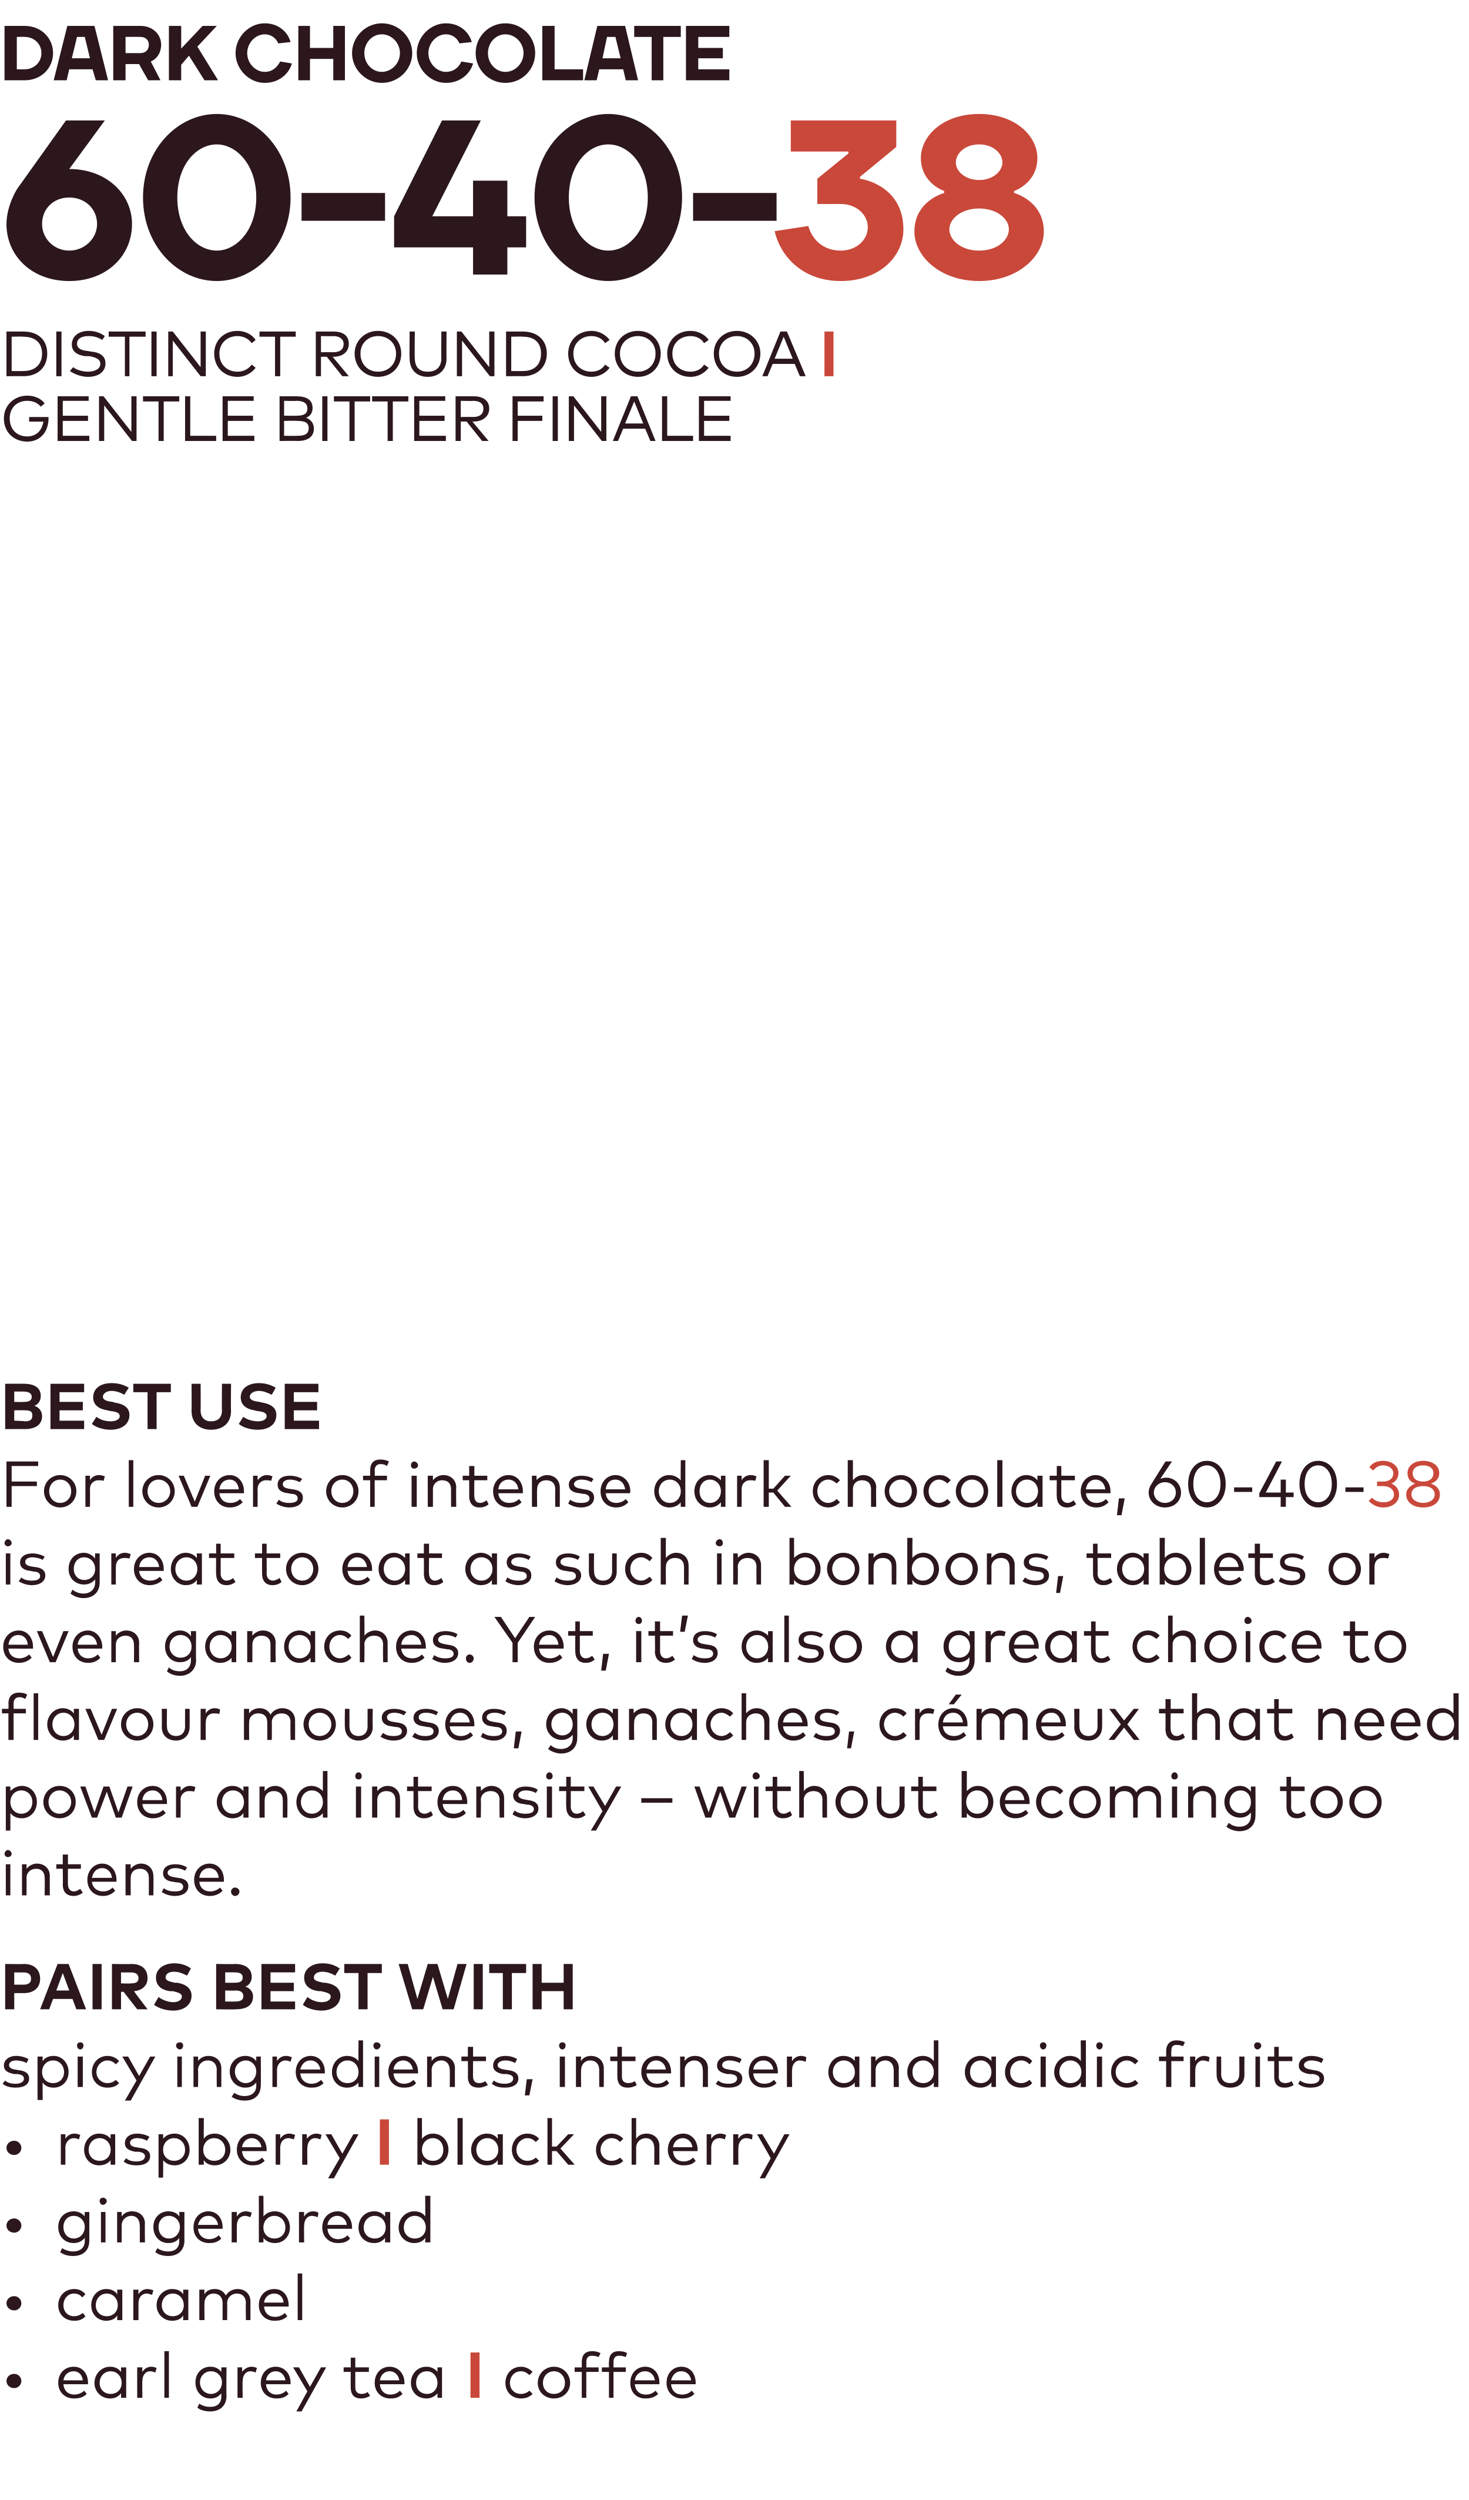 <?xml version="1.0" standalone="no"?><!DOCTYPE svg PUBLIC "-//W3C//DTD SVG 1.1//EN" "http://www.w3.org/Graphics/SVG/1.1/DTD/svg11.dtd"><svg xmlns="http://www.w3.org/2000/svg" version="1.1" width="227px" height="386.1px" viewBox="0 -4 227 386.1" style="top:-4px"><desc>DARK CHOCOLATE 60 40 38 Distinct round cocoa I Gentle bitter finale ￼ best use For lovers of intense dark chocolate, ...</desc><defs/><g id="Polygon57334"><path d="m82.3 362.3l-.5.5c-.4-.4-.8-.6-1.3-.6c-1 0-1.7.8-1.7 1.8c0 1 .7 1.7 1.7 1.7c.5 0 1-.2 1.3-.5l.5.5c-.5.5-1.1.7-1.8.7c-1.4 0-2.4-1-2.4-2.4c0-1.4 1-2.5 2.4-2.5c.7 0 1.3.3 1.8.8zm5.8 1.7c0 1.4-1.1 2.4-2.5 2.4c-1.4 0-2.5-1-2.5-2.4c0-1.4 1.1-2.5 2.5-2.5c1.4 0 2.5 1.1 2.5 2.5zm-4.2 0c0 1 .7 1.7 1.7 1.7c1 0 1.7-.7 1.7-1.7c0-1-.7-1.8-1.7-1.8c-1 0-1.7.8-1.7 1.8zm8.6-1.7h-1.9v4h-.7v-4h-1.1v-.7h1.1v-.8c0-1 .4-1.7 1.6-1.7c.5 0 .9.1 1.3.3l-.3.6c-.3-.1-.6-.2-1-.2c-.6 0-.9.3-.9 1c.04 0 0 .8 0 .8h1.9v.7zm4.2 0h-1.9v4h-.7v-4H93v-.7h1.1s-.03-.8 0-.8c0-1 .4-1.7 1.5-1.7c.6 0 1 .1 1.3.3l-.2.6c-.3-.1-.6-.2-1-.2c-.6 0-.9.3-.9 1c.02 0 0 .8 0 .8h1.9v.7zm5.2 1.7v.2h-3.8c.1 1.1.8 1.6 1.7 1.6c.6 0 1.1-.2 1.5-.6l.4.5c-.6.6-1.3.7-2 .7c-1.4 0-2.3-1-2.3-2.4c0-1.5 1-2.5 2.3-2.5c1.3 0 2.2 1 2.2 2.5zm-3.8-.4h3.1c-.1-.8-.7-1.4-1.5-1.4c-.9 0-1.5.6-1.6 1.4zm9.4.4v.2h-3.8c.1 1.1.8 1.6 1.7 1.6c.6 0 1.1-.2 1.5-.6l.4.5c-.6.6-1.3.7-1.9.7c-1.4 0-2.4-1-2.4-2.4c0-1.5 1-2.5 2.3-2.5c1.3 0 2.2 1 2.2 2.5zm-3.8-.4h3.1c-.1-.8-.7-1.4-1.5-1.4c-.9 0-1.4.6-1.6 1.4z" stroke="none" fill="#2b171c"/></g><g id="Polygon57332"><path d="m3.3 363.7c0 .6-.5 1.1-1.1 1.1c-.7 0-1.2-.5-1.2-1.1c0-.6.5-1.1 1.2-1.1c.6 0 1.1.5 1.1 1.1zm10.3.3v.2H9.8c.1 1.1.8 1.6 1.7 1.6c.5 0 1.1-.2 1.5-.6l.4.5c-.6.6-1.3.7-2 .7c-1.4 0-2.4-1-2.4-2.4c0-1.5 1-2.5 2.4-2.5c1.3 0 2.2 1 2.2 2.5zm-3.8-.4h3c-.1-.8-.6-1.4-1.4-1.4c-.9 0-1.5.6-1.6 1.4zm9.7 2.7h-.8s.02-.66 0-.7c-.4.5-.9.8-1.7.8c-1.3 0-2.4-1-2.4-2.4c0-1.4 1.1-2.5 2.4-2.5c.8 0 1.3.3 1.7.8c.02.02 0-.7 0-.7h.8v4.7zm-4.1-2.3c0 1 .7 1.7 1.7 1.7c1 0 1.7-.7 1.7-1.7c0-1-.7-1.8-1.7-1.8c-1 0-1.7.8-1.7 1.8zm8.8-2.3l-.2.7c-.2-.1-.5-.2-.8-.2c-.7 0-1.2.6-1.2 1.5c-.04 0 0 2.6 0 2.6h-.8v-4.7h.8s-.05.68 0 .7c.3-.5.8-.8 1.4-.8c.3 0 .6.1.8.2zm1.9 4.6h-.7v-7.2h.7v7.2zm8.1-4v-.7h.8s-.04 4.42 0 4.4c0 1.6-1.1 2.4-2.5 2.4c-.8 0-1.6-.2-2-.6l.3-.6c.4.3 1 .5 1.7.5c1 0 1.7-.5 1.7-1.6v-.5c-.4.5-.9.8-1.7.8c-1.3 0-2.3-1-2.3-2.5c0-1.4 1-2.4 2.3-2.4c.8 0 1.3.3 1.7.8zm-3.3 1.6c0 1 .7 1.8 1.7 1.8c1 0 1.7-.8 1.7-1.8c0-.9-.7-1.7-1.7-1.7c-1 0-1.7.8-1.7 1.7zm8.8-2.2l-.2.7c-.2-.1-.5-.2-.8-.2c-.7 0-1.2.6-1.2 1.5c-.05 0 0 2.6 0 2.6h-.8v-4.7h.7s.05.68 0 .7c.4-.5.9-.8 1.5-.8c.3 0 .6.1.8.2zm5.2 2.3v.2h-3.8c.1 1.1.8 1.6 1.6 1.6c.6 0 1.1-.2 1.5-.6l.4.5c-.6.6-1.2.7-1.9.7c-1.4 0-2.4-1-2.4-2.4c0-1.5 1-2.5 2.3-2.5c1.3 0 2.3 1 2.3 2.5zm-3.8-.4h3c-.1-.8-.7-1.4-1.5-1.4c-.8 0-1.4.6-1.5 1.4zm5.5 4.8h-.8l1.7-3.1l-2.2-3.7h.9l1.7 3l1.7-3h.8l-3.8 6.8zm10.4-6.1h-2.1v2.4c0 .7.4 1 1 1c.3 0 .7-.1.9-.3l.4.6c-.4.2-.8.4-1.4.4c-1 0-1.6-.5-1.6-1.7c-.03-.01 0-2.4 0-2.4h-1.1v-.7h1.1v-1.5h.7v1.5h2.1v.7zm5.5 1.7v.2h-3.8c.1 1.1.8 1.6 1.6 1.6c.6 0 1.1-.2 1.5-.6l.4.5c-.6.6-1.2.7-1.9.7c-1.4 0-2.4-1-2.4-2.4c0-1.5 1-2.5 2.3-2.5c1.3 0 2.3 1 2.3 2.5zm-3.8-.4h3c-.1-.8-.7-1.4-1.5-1.4c-.8 0-1.4.6-1.5 1.4zm9.6 2.7h-.7v-.7c-.4.5-1 .8-1.7.8c-1.4 0-2.4-1-2.4-2.4c0-1.4 1-2.5 2.4-2.5c.7 0 1.3.3 1.7.8v-.7h.7v4.7zm-4-2.3c0 1 .7 1.7 1.7 1.7c.9 0 1.6-.7 1.6-1.7c0-1-.7-1.8-1.6-1.8c-1.1 0-1.7.8-1.7 1.8z" stroke="none" fill="#2b171c"/></g><g id="Polygon57331"><path d="m3.3 351.7c0 .6-.5 1.1-1.1 1.1c-.7 0-1.2-.5-1.2-1.1c0-.6.5-1.1 1.2-1.1c.6 0 1.1.5 1.1 1.1zm9.9-1.4l-.5.5c-.3-.4-.7-.6-1.3-.6c-.9 0-1.6.8-1.6 1.8c0 1 .7 1.7 1.6 1.7c.6 0 1-.2 1.4-.5l.4.5c-.4.5-1 .7-1.7.7c-1.5 0-2.5-1-2.5-2.4c0-1.4 1-2.5 2.5-2.5c.7 0 1.3.3 1.7.8zm5.7 4h-.8s.05-.66 0-.7c-.3.5-.9.8-1.7.8c-1.3 0-2.3-1-2.3-2.4c0-1.4 1-2.5 2.3-2.5c.8 0 1.4.3 1.7.8c.05.02 0-.7 0-.7h.8v4.7zm-4.1-2.3c0 1 .7 1.7 1.7 1.7c1 0 1.7-.7 1.7-1.7c0-1-.7-1.8-1.7-1.8c-1 0-1.7.8-1.7 1.8zm8.9-2.3l-.2.7c-.3-.1-.6-.2-.8-.2c-.8 0-1.3.6-1.3 1.5v2.6h-.8v-4.7h.8s-.02.68 0 .7c.3-.5.8-.8 1.4-.8c.3 0 .6.1.9.2zm5.4 4.6h-.8s.03-.66 0-.7c-.3.5-.9.8-1.7.8c-1.3 0-2.4-1-2.4-2.4c0-1.4 1.1-2.5 2.4-2.5c.8 0 1.4.3 1.7.8c.03.02 0-.7 0-.7h.8v4.7zM25 352c0 1 .7 1.7 1.7 1.7c1 0 1.7-.7 1.7-1.7c0-1-.7-1.8-1.7-1.8c-1 0-1.7.8-1.7 1.8zm13.7-.6v2.9h-.7s-.05-2.64 0-2.6c0-.9-.5-1.5-1.4-1.5c-.8 0-1.5.6-1.5 1.5c.03-.02 0 2.6 0 2.6h-.7v-2.6c0-.9-.5-1.5-1.4-1.5c-.8 0-1.4.6-1.4 1.5c-.03-.02 0 2.6 0 2.6h-.8v-4.7h.8s-.04.69 0 .7c.3-.6 1-.8 1.6-.8c.8 0 1.4.4 1.7 1c.4-.7 1.2-1 1.8-1c1.2 0 2 .8 2 1.9zm5.9.6v.2h-3.8c.1 1.1.8 1.6 1.7 1.6c.6 0 1.1-.2 1.5-.6l.4.5c-.6.6-1.3.7-2 .7c-1.4 0-2.4-1-2.4-2.4c0-1.5 1-2.5 2.4-2.5c1.3 0 2.2 1 2.2 2.5zm-3.8-.4h3c0-.8-.6-1.4-1.4-1.4c-.9 0-1.5.6-1.6 1.4zm5.9 2.7h-.7v-7.2h.7v7.2z" stroke="none" fill="#2b171c"/></g><g id="Polygon57330"><path d="m3.3 339.7c0 .6-.5 1.1-1.1 1.1c-.7 0-1.2-.5-1.2-1.1c0-.6.5-1.1 1.2-1.1c.6 0 1.1.5 1.1 1.1zm9.8-1.4c-.05.02 0-.7 0-.7h.7v4.4c0 1.6-1 2.4-2.5 2.4c-.8 0-1.5-.2-2-.6l.3-.6c.5.3 1.1.5 1.7.5c1 0 1.8-.5 1.8-1.6v-.5c-.4.5-1 .8-1.7.8c-1.4 0-2.4-1-2.4-2.5c0-1.4 1-2.4 2.4-2.4c.7 0 1.3.3 1.7.8zm-3.3 1.6c0 1 .6 1.8 1.6 1.8c1 0 1.7-.8 1.7-1.8c0-.9-.7-1.7-1.7-1.7c-1 0-1.6.8-1.6 1.7zm6.5 2.4h-.7v-4.7h.7v4.7zm.2-6.4c0 .3-.3.6-.6.6c-.3 0-.5-.3-.5-.6c0-.3.2-.5.5-.5c.3 0 .6.2.6.5zm5.9 3.5c-.04.01 0 2.9 0 2.9h-.8s.02-2.64 0-2.6c0-.9-.5-1.5-1.3-1.5c-.8 0-1.5.6-1.5 1.5v2.6h-.7v-4.7h.7v.7c.4-.6 1-.8 1.6-.8c1.2 0 2 .8 2 1.9zm5.3-1.1c.03.02 0-.7 0-.7h.8s-.02 4.42 0 4.4c0 1.6-1.1 2.4-2.5 2.4c-.8 0-1.5-.2-2-.6l.3-.6c.5.3 1 .5 1.7.5c1 0 1.7-.5 1.7-1.6v-.5c-.3.5-.9.8-1.7.8c-1.3 0-2.3-1-2.3-2.5c0-1.4 1-2.4 2.3-2.4c.8 0 1.4.3 1.7.8zm-3.2 1.6c0 1 .6 1.8 1.6 1.8c1 0 1.7-.8 1.7-1.8c0-.9-.7-1.7-1.7-1.7c-1 0-1.6.8-1.6 1.7zm9.9.1v.2h-3.8c.1 1.1.9 1.6 1.7 1.6c.6 0 1.1-.2 1.5-.6l.4.5c-.6.6-1.2.7-1.9.7c-1.4 0-2.4-1-2.4-2.4c0-1.5 1-2.5 2.3-2.5c1.3 0 2.2 1 2.2 2.5zm-3.8-.4h3.1c-.1-.8-.7-1.4-1.5-1.4c-.9 0-1.4.6-1.6 1.4zm8.3-1.9l-.2.7c-.3-.1-.6-.2-.8-.2c-.8 0-1.3.6-1.3 1.5c-.02 0 0 2.6 0 2.6h-.8v-4.7h.8s-.02.68 0 .7c.3-.5.8-.8 1.4-.8c.3 0 .6.1.9.2zm5.9 2.3c0 1.4-1 2.4-2.3 2.4c-.8 0-1.4-.3-1.8-.8c.04.05 0 .7 0 .7h-.7v-7.2h.7s.04 3.21 0 3.2c.4-.5 1-.8 1.8-.8c1.3 0 2.3 1.1 2.3 2.5zm-4.1 0c0 1 .7 1.7 1.7 1.7c1 0 1.7-.7 1.7-1.7c0-1-.7-1.8-1.7-1.8c-1 0-1.7.8-1.7 1.8zm8.5-2.3l-.1.7c-.3-.1-.6-.2-.9-.2c-.7 0-1.2.6-1.2 1.5c-.04 0 0 2.6 0 2.6h-.8v-4.7h.8s-.04.68 0 .7c.3-.5.8-.8 1.4-.8c.3 0 .6.1.8.2zm5.2 2.3v.2h-3.8c.1 1.1.8 1.6 1.6 1.6c.6 0 1.1-.2 1.5-.6l.4.5c-.5.6-1.2.7-1.9.7c-1.4 0-2.4-1-2.4-2.4c0-1.5 1-2.5 2.4-2.5c1.2 0 2.2 1 2.2 2.5zm-3.8-.4h3c-.1-.8-.7-1.4-1.5-1.4c-.8 0-1.4.6-1.5 1.4zm9.7 2.7h-.8v-.7c-.4.5-.9.8-1.7.8c-1.4 0-2.4-1-2.4-2.4c0-1.4 1-2.5 2.4-2.5c.8 0 1.3.3 1.7.8v-.7h.8v4.7zm-4.1-2.3c0 1 .7 1.7 1.7 1.7c1 0 1.7-.7 1.7-1.7c0-1-.7-1.8-1.7-1.8c-1 0-1.7.8-1.7 1.8zm9.5-1.7c.04.02 0-3.2 0-3.2h.8v7.2h-.8s.04-.66 0-.7c-.3.5-.9.8-1.7.8c-1.3 0-2.4-1-2.4-2.4c0-1.4 1.1-2.5 2.4-2.5c.8 0 1.4.3 1.7.8zm-3.3 1.7c0 1 .7 1.7 1.7 1.7c1 0 1.7-.7 1.7-1.7c0-1-.7-1.8-1.7-1.8c-1 0-1.7.8-1.7 1.8z" stroke="none" fill="#2b171c"/></g><g id="Polygon57329"><path d="m69.3 328c0 1.4-1 2.4-2.4 2.4c-.7 0-1.3-.3-1.7-.8c.02.05 0 .7 0 .7h-.7v-7.2h.7s.02 3.21 0 3.2c.4-.5 1-.8 1.7-.8c1.4 0 2.4 1.1 2.4 2.5zm-4.1 0c0 1 .7 1.7 1.7 1.7c1 0 1.6-.7 1.6-1.7c0-1-.6-1.8-1.6-1.8c-1 0-1.7.8-1.7 1.8zm6.3 2.3h-.8v-7.2h.8v7.2zm6.2 0h-.8s.04-.66 0-.7c-.3.5-.9.8-1.7.8c-1.3 0-2.4-1-2.4-2.4c0-1.4 1.1-2.5 2.4-2.5c.8 0 1.4.3 1.7.8c.04.02 0-.7 0-.7h.8v4.7zm-4.1-2.3c0 1 .7 1.7 1.7 1.7c1 0 1.7-.7 1.7-1.7c0-1-.7-1.8-1.7-1.8c-1 0-1.7.8-1.7 1.8zm9.7-1.7l-.5.5c-.4-.4-.8-.6-1.3-.6c-.9 0-1.7.8-1.7 1.8c0 1 .8 1.7 1.7 1.7c.5 0 1-.2 1.3-.5l.5.5c-.5.5-1.1.7-1.8.7c-1.4 0-2.4-1-2.4-2.4c0-1.4 1-2.5 2.4-2.5c.7 0 1.4.3 1.8.8zm2 1.2h.7l1.8-1.9h.9l-2.1 2.2l2.2 2.5h-1l-1.8-2.1h-.7v2.1h-.7v-7.2h.7v4.4zm11-1.2l-.5.5c-.3-.4-.8-.6-1.3-.6c-.9 0-1.7.8-1.7 1.8c0 1 .8 1.7 1.7 1.7c.5 0 1-.2 1.3-.5l.5.5c-.4.5-1.1.7-1.8.7c-1.4 0-2.4-1-2.4-2.4c0-1.4 1-2.5 2.4-2.5c.7 0 1.4.3 1.8.8zm2 0c.4-.6 1-.8 1.6-.8c1.2 0 2 .8 2 1.9c-.03.01 0 2.9 0 2.9h-.8s.03-2.64 0-2.6c0-.9-.5-1.5-1.3-1.5c-.8 0-1.5.6-1.5 1.5v2.6h-.7v-7.2h.7v3.2zm9.5 1.7v.2H104c.1 1.1.8 1.6 1.6 1.6c.6 0 1.1-.2 1.5-.6l.4.5c-.5.6-1.2.7-1.9.7c-1.4 0-2.4-1-2.4-2.4c0-1.5 1-2.5 2.4-2.5c1.2 0 2.2 1 2.2 2.5zm-3.8-.4h3c-.1-.8-.7-1.4-1.5-1.4c-.8 0-1.4.6-1.5 1.4zm8.2-1.9l-.2.7c-.2-.1-.5-.2-.8-.2c-.8 0-1.3.6-1.3 1.5c.02 0 0 2.6 0 2.6h-.7v-4.7h.7v.7c.3-.5.8-.8 1.4-.8c.4 0 .6.1.9.2zm4.1 0l-.1.7c-.3-.1-.6-.2-.9-.2c-.7 0-1.2.6-1.2 1.5c-.03 0 0 2.6 0 2.6h-.8v-4.7h.8s-.04.68 0 .7c.3-.5.8-.8 1.4-.8c.3 0 .6.1.8.2zm1.9 6.7h-.8l1.7-3.1l-2.1-3.7h.8l1.8 3l1.6-3h.8l-3.8 6.8z" stroke="none" fill="#2b171c"/></g><g id="Polygon57327"><path d="m3.3 327.7c0 .6-.5 1.1-1.1 1.1c-.7 0-1.2-.5-1.2-1.1c0-.6.5-1.1 1.2-1.1c.6 0 1.1.5 1.1 1.1zm9.1-2l-.2.7c-.2-.1-.5-.2-.8-.2c-.7 0-1.3.6-1.3 1.5c.02 0 0 2.6 0 2.6h-.7v-4.7h.7s.02.68 0 .7c.3-.5.8-.8 1.4-.8c.4 0 .6.1.9.2zm5.4 4.6h-.7s-.04-.66 0-.7c-.4.5-1 .8-1.8.8c-1.3 0-2.3-1-2.3-2.4c0-1.4 1-2.5 2.3-2.5c.8 0 1.4.3 1.8.8c-.04.02 0-.7 0-.7h.7v4.7zm-4.1-2.3c0 1 .7 1.7 1.7 1.7c1 0 1.7-.7 1.7-1.7c0-1-.7-1.8-1.7-1.8c-1 0-1.7.8-1.7 1.8zm9-1.4c-.3-.2-.9-.4-1.5-.4c-.7 0-1.1.3-1.1.7c0 .4.3.6.9.7l.6.1c1 .1 1.6.5 1.6 1.3c0 .9-.8 1.4-2.1 1.4c-.6 0-1.4-.1-2-.6l.4-.5c.3.3.8.5 1.6.5c.8 0 1.3-.3 1.3-.8c0-.4-.3-.6-1-.7h-.5c-1.1-.2-1.6-.6-1.6-1.3c0-.9.7-1.5 1.9-1.5c.7 0 1.4.2 1.9.5l-.4.6zm6.6 1.4c0 1.4-1 2.4-2.3 2.4c-.8 0-1.4-.3-1.8-.8c.04.05 0 2.7 0 2.7h-.7v-6.7h.7s.04.71 0 .7c.4-.5 1-.8 1.8-.8c1.3 0 2.3 1.1 2.3 2.5zm-4.1 0c0 1 .7 1.7 1.7 1.7c1 0 1.7-.7 1.7-1.7c0-1-.7-1.8-1.7-1.8c-1 0-1.7.8-1.7 1.8zm10.4 0c0 1.4-1.1 2.4-2.4 2.4c-.8 0-1.4-.3-1.7-.8c-.03.05 0 .7 0 .7h-.8v-7.2h.8s-.03 3.21 0 3.2c.3-.5.9-.8 1.7-.8c1.3 0 2.4 1.1 2.4 2.5zm-4.2 0c0 1 .7 1.7 1.7 1.7c1 0 1.7-.7 1.7-1.7c0-1-.7-1.8-1.7-1.8c-1 0-1.7.8-1.7 1.8zm9.8 0v.2h-3.8c.1 1.1.8 1.6 1.6 1.6c.6 0 1.1-.2 1.5-.6l.4.5c-.6.6-1.2.7-1.9.7c-1.4 0-2.4-1-2.4-2.4c0-1.5 1-2.5 2.3-2.5c1.3 0 2.3 1 2.3 2.5zm-3.8-.4h3c-.1-.8-.7-1.4-1.5-1.4c-.8 0-1.4.6-1.5 1.4zm8.2-1.9l-.2.7c-.2-.1-.6-.2-.8-.2c-.8 0-1.3.6-1.3 1.5v2.6h-.7v-4.7h.7v.7c.3-.5.8-.8 1.4-.8c.3 0 .6.1.9.2zm4.1 0l-.2.7c-.2-.1-.5-.2-.8-.2c-.7 0-1.2.6-1.2 1.5c-.05 0 0 2.6 0 2.6h-.8v-4.7h.7s.05.68 0 .7c.4-.5.9-.8 1.5-.8c.3 0 .6.1.8.2zm1.9 6.7h-.9l1.8-3.1l-2.2-3.7h.9l1.7 3l1.7-3h.8l-3.8 6.8z" stroke="none" fill="#2b171c"/></g><g id="Polygon57326"><path d="m4.1 314.6c-.3-.2-1-.4-1.6-.4c-.7 0-1.1.3-1.1.7c0 .4.3.6.9.7l.6.1c1 .1 1.6.5 1.6 1.3c0 .9-.8 1.4-2.1 1.4c-.6 0-1.4-.1-2-.6l.4-.5c.3.3.8.5 1.6.5c.8 0 1.3-.3 1.3-.8c0-.4-.3-.6-1-.7h-.5c-1.1-.2-1.6-.6-1.6-1.3c0-.9.8-1.5 1.9-1.5c.7 0 1.4.2 1.9.5l-.3.6zm6.5 1.4c0 1.4-1 2.4-2.3 2.4c-.8 0-1.4-.3-1.7-.8c-.04.05 0 2.7 0 2.7h-.8v-6.7h.8s-.04.71 0 .7c.3-.5.9-.8 1.7-.8c1.3 0 2.3 1.1 2.3 2.5zm-4.1 0c0 1 .7 1.7 1.7 1.7c1 0 1.7-.7 1.7-1.7c0-1-.7-1.8-1.7-1.8c-1 0-1.7.8-1.7 1.8zm6.3 2.3h-.8v-4.7h.8v4.7zm.1-6.4c0 .3-.2.6-.5.6c-.3 0-.5-.3-.5-.6c0-.3.2-.5.5-.5c.3 0 .5.2.5.5zm5.5 2.4l-.5.5c-.4-.4-.8-.6-1.3-.6c-.9 0-1.7.8-1.7 1.8c0 1 .8 1.7 1.7 1.7c.5 0 1-.2 1.3-.5l.5.5c-.4.5-1.1.7-1.8.7c-1.4 0-2.4-1-2.4-2.4c0-1.4 1-2.5 2.4-2.5c.7 0 1.4.3 1.8.8zm1.8 6.1h-.9l1.8-3.1l-2.2-3.7h.9l1.7 3l1.7-3h.8l-3.8 6.8zm7.9-2.1h-.7v-4.7h.7v4.7zm.2-6.4c0 .3-.2.6-.5.6c-.3 0-.6-.3-.6-.6c0-.3.3-.5.6-.5c.3 0 .5.2.5.5zm5.9 3.5v2.9h-.7s-.04-2.64 0-2.6c0-.9-.5-1.5-1.4-1.5c-.8 0-1.5.6-1.5 1.5c.05-.02 0 2.6 0 2.6h-.7v-4.7h.7s.04.69 0 .7c.4-.6 1.1-.8 1.6-.8c1.2 0 2 .8 2 1.9zm5.4-1.1c-.02.02 0-.7 0-.7h.7s.03 4.42 0 4.4c0 1.6-1 2.4-2.5 2.4c-.7 0-1.5-.2-2-.6l.4-.6c.4.3 1 .5 1.6.5c1 0 1.8-.5 1.8-1.6v-.5c-.4.5-.9.8-1.7.8c-1.3 0-2.4-1-2.4-2.5c0-1.4 1.1-2.4 2.4-2.4c.8 0 1.3.3 1.7.8zm-3.3 1.6c0 1 .7 1.8 1.7 1.8c.9 0 1.6-.8 1.6-1.8c0-.9-.7-1.7-1.6-1.7c-1 0-1.7.8-1.7 1.7zm8.8-2.2l-.2.7c-.2-.1-.5-.2-.8-.2c-.7 0-1.3.6-1.3 1.5c.02 0 0 2.6 0 2.6h-.7v-4.7h.7s.02.68 0 .7c.3-.5.8-.8 1.4-.8c.4 0 .6.1.9.2zm5.1 2.3v.2h-3.8c.1 1.1.9 1.6 1.7 1.6c.6 0 1.1-.2 1.5-.6l.4.5c-.6.6-1.2.7-1.9.7c-1.4 0-2.4-1-2.4-2.4c0-1.5 1-2.5 2.3-2.5c1.3 0 2.2 1 2.2 2.5zm-3.8-.4h3.1c-.1-.8-.7-1.4-1.5-1.4c-.9 0-1.4.6-1.6 1.4zm9-1.3c-.03.02 0-3.2 0-3.2h.7v7.2h-.7s-.03-.66 0-.7c-.4.5-1 .8-1.8.8c-1.3 0-2.3-1-2.3-2.4c0-1.4 1-2.5 2.3-2.5c.8 0 1.4.3 1.8.8zM52 316c0 1 .7 1.7 1.7 1.7c1 0 1.7-.7 1.7-1.7c0-1-.7-1.8-1.7-1.8c-1 0-1.7.8-1.7 1.8zm6.6 2.3h-.7v-4.7h.7v4.7zm.2-6.4c0 .3-.3.6-.6.6c-.3 0-.5-.3-.5-.6c0-.3.2-.5.5-.5c.3 0 .6.2.6.5zm5.8 4.1v.2h-3.8c.1 1.1.8 1.6 1.6 1.6c.6 0 1.1-.2 1.5-.6l.4.5c-.5.6-1.2.7-1.9.7c-1.4 0-2.4-1-2.4-2.4c0-1.5 1-2.5 2.4-2.5c1.2 0 2.2 1 2.2 2.5zm-3.8-.4h3c-.1-.8-.7-1.4-1.5-1.4c-.8 0-1.4.6-1.5 1.4zm9.5-.2c-.02.01 0 2.9 0 2.9h-.8s.03-2.64 0-2.6c0-.9-.5-1.5-1.3-1.5c-.8 0-1.5.6-1.5 1.5c.02-.02 0 2.6 0 2.6h-.7v-4.7h.7v.7c.4-.6 1-.8 1.6-.8c1.2 0 2 .8 2 1.9zm4.8-1.1h-2s-.02 2.38 0 2.4c0 .7.4 1 .9 1c.4 0 .7-.1 1-.3l.4.6c-.4.2-.9.4-1.4.4c-1.1 0-1.7-.5-1.7-1.7c.03-.01 0-2.4 0-2.4h-1v-.7h1v-1.5h.8v1.5h2v.7zm4.5.3c-.3-.2-.9-.4-1.5-.4c-.7 0-1.2.3-1.2.7c0 .4.4.6 1 .7l.6.1c1 .1 1.6.5 1.6 1.3c0 .9-.8 1.4-2.1 1.4c-.6 0-1.4-.1-2-.6l.3-.5c.4.3.9.5 1.7.5c.8 0 1.3-.3 1.3-.8c0-.4-.3-.6-1-.7h-.6c-1-.2-1.5-.6-1.5-1.3c0-.9.7-1.5 1.9-1.5c.7 0 1.4.2 1.8.5l-.3.6zm2.7 2.5l-.5 2.5h-.7l.3-2.5h.9zm5 1.2h-.8v-4.7h.8v4.7zm.1-6.4c0 .3-.2.6-.5.6c-.3 0-.5-.3-.5-.6c0-.3.2-.5.5-.5c.3 0 .5.2.5.5zm5.9 3.5c.02.01 0 2.9 0 2.9h-.7s-.02-2.64 0-2.6c0-.9-.5-1.5-1.4-1.5c-.8 0-1.4.6-1.4 1.5c-.04-.02 0 2.6 0 2.6h-.8v-4.7h.8s-.05.69 0 .7c.3-.6 1-.8 1.5-.8c1.2 0 2 .8 2 1.9zm4.9-1.1h-2.1s.02 2.38 0 2.4c0 .7.4 1 1 1c.3 0 .7-.1 1-.3l.3.6c-.3.2-.8.4-1.4.4c-1 0-1.6-.5-1.6-1.7c-.02-.01 0-2.4 0-2.4h-1.1v-.7h1.1v-1.5h.7v1.5h2.1v.7zm5.5 1.7v.2h-3.8c.1 1.1.8 1.6 1.6 1.6c.6 0 1.1-.2 1.5-.6l.4.5c-.5.6-1.2.7-1.9.7c-1.4 0-2.4-1-2.4-2.4c0-1.5 1-2.5 2.4-2.5c1.2 0 2.2 1 2.2 2.5zm-3.8-.4h3c-.1-.8-.7-1.4-1.5-1.4c-.8 0-1.4.6-1.5 1.4zm9.5-.2c-.02.01 0 2.9 0 2.9h-.8s.04-2.64 0-2.6c0-.9-.5-1.5-1.3-1.5c-.8 0-1.5.6-1.5 1.5c.02-.02 0 2.6 0 2.6h-.7v-4.7h.7v.7c.4-.6 1-.8 1.6-.8c1.2 0 2 .8 2 1.9zm4.9-.8c-.3-.2-1-.4-1.6-.4c-.7 0-1.1.3-1.1.7c0 .4.3.6 1 .7l.5.1c1 .1 1.6.5 1.6 1.3c0 .9-.8 1.4-2.1 1.4c-.6 0-1.4-.1-2-.6l.4-.5c.3.3.8.5 1.6.5c.8 0 1.3-.3 1.3-.8c0-.4-.3-.6-1-.7h-.5c-1.1-.2-1.6-.6-1.6-1.3c0-.9.8-1.5 1.9-1.5c.7 0 1.4.2 1.9.5l-.3.6zm5.9 1.4v.2h-3.8c.1 1.1.8 1.6 1.7 1.6c.6 0 1.1-.2 1.5-.6l.4.5c-.6.6-1.3.7-2 .7c-1.4 0-2.3-1-2.3-2.4c0-1.5 1-2.5 2.3-2.5c1.3 0 2.2 1 2.2 2.5zm-3.8-.4h3.1c-.1-.8-.7-1.4-1.5-1.4c-.9 0-1.5.6-1.6 1.4zm8.2-1.9l-.1.7c-.3-.1-.6-.2-.9-.2c-.7 0-1.2.6-1.2 1.5c-.04 0 0 2.6 0 2.6h-.8v-4.7h.8s-.04.68 0 .7c.3-.5.8-.8 1.4-.8c.3 0 .6.1.8.2zm8.2 4.6h-.7s-.04-.66 0-.7c-.4.5-1 .8-1.8.8c-1.3 0-2.3-1-2.3-2.4c0-1.4 1-2.5 2.3-2.5c.8 0 1.4.3 1.8.8c-.04.02 0-.7 0-.7h.7v4.7zm-4.1-2.3c0 1 .7 1.7 1.7 1.7c1 0 1.7-.7 1.7-1.7c0-1-.7-1.8-1.7-1.8c-1 0-1.7.8-1.7 1.8zm10.2-.6c-.04.01 0 2.9 0 2.9h-.8s.02-2.64 0-2.6c0-.9-.5-1.5-1.3-1.5c-.8 0-1.5.6-1.5 1.5v2.6h-.7v-4.7h.7v.7c.4-.6 1-.8 1.6-.8c1.2 0 2 .8 2 1.9zm5.4-1.1v-3.2h.7v7.2h-.7v-.7c-.4.5-1 .8-1.7.8c-1.4 0-2.4-1-2.4-2.4c0-1.4 1-2.5 2.4-2.5c.7 0 1.3.3 1.7.8zM141 316c0 1 .6 1.7 1.7 1.7c.9 0 1.6-.7 1.6-1.7c0-1-.7-1.8-1.6-1.8c-1.1 0-1.7.8-1.7 1.8zm12.9 2.3h-.7v-.7c-.4.5-1 .8-1.7.8c-1.4 0-2.4-1-2.4-2.4c0-1.4 1-2.5 2.4-2.5c.7 0 1.3.3 1.7.8v-.7h.7v4.7zm-4-2.3c0 1 .6 1.7 1.7 1.7c.9 0 1.6-.7 1.6-1.7c0-1-.7-1.8-1.6-1.8c-1.1 0-1.7.8-1.7 1.8zm9.6-1.7l-.4.5c-.4-.4-.8-.6-1.3-.6c-1 0-1.7.8-1.7 1.8c0 1 .7 1.7 1.7 1.7c.5 0 .9-.2 1.3-.5l.4.5c-.4.5-1 .7-1.7.7c-1.5 0-2.5-1-2.5-2.4c0-1.4 1-2.5 2.5-2.5c.7 0 1.3.3 1.7.8zm2.1 4h-.8v-4.7h.8v4.7zm.1-6.4c0 .3-.2.6-.5.6c-.3 0-.5-.3-.5-.6c0-.3.2-.5.5-.5c.3 0 .5.2.5.5zm5.3 2.4c.04.02 0-3.2 0-3.2h.8v7.2h-.8s.04-.66 0-.7c-.3.5-.9.8-1.7.8c-1.3 0-2.4-1-2.4-2.4c0-1.4 1.1-2.5 2.4-2.5c.8 0 1.4.3 1.7.8zm-3.3 1.7c0 1 .7 1.7 1.7 1.7c1 0 1.7-.7 1.7-1.7c0-1-.7-1.8-1.7-1.8c-1 0-1.7.8-1.7 1.8zm6.6 2.3h-.8v-4.7h.8v4.7zm.1-6.4c0 .3-.2.6-.5.6c-.3 0-.5-.3-.5-.6c0-.3.2-.5.5-.5c.3 0 .5.2.5.5zm5.5 2.4l-.5.5c-.4-.4-.8-.6-1.3-.6c-.9 0-1.7.8-1.7 1.8c0 1 .8 1.7 1.7 1.7c.5 0 1-.2 1.3-.5l.5.5c-.4.5-1.1.7-1.8.7c-1.4 0-2.4-1-2.4-2.4c0-1.4 1-2.5 2.4-2.5c.7 0 1.4.3 1.8.8zm7 0H181v4h-.8v-4h-1.1v-.7h1.1s.02-.8 0-.8c0-1 .5-1.7 1.6-1.7c.5 0 1 .1 1.3.3l-.3.6c-.2-.1-.6-.2-1-.2c-.6 0-.8.3-.8 1c-.03 0 0 .8 0 .8h1.9v.7zm4-.6l-.1.7c-.3-.1-.6-.2-.9-.2c-.7 0-1.2.6-1.2 1.5c-.02 0 0 2.6 0 2.6h-.8v-4.7h.8s-.03.68 0 .7c.3-.5.8-.8 1.4-.8c.3 0 .6.1.8.2zm5.4 2.7c0 1.4-1 2-2.2 2c-1.1 0-2.1-.6-2.1-2c-.02-.03 0-2.8 0-2.8h.7s.02 2.7 0 2.7c0 1 .6 1.4 1.4 1.4c.8 0 1.4-.4 1.4-1.4c.03 0 0-2.7 0-2.7h.8s-.02 2.77 0 2.8zm2.4 1.9h-.7v-4.7h.7v4.7zm.2-6.4c0 .3-.3.6-.6.6c-.3 0-.5-.3-.5-.6c0-.3.2-.5.5-.5c.3 0 .6.2.6.5zm4.8 2.4h-2.1s.04 2.38 0 2.4c0 .7.4 1 1 1c.3 0 .7-.1 1-.3l.3.6c-.3.2-.8.4-1.4.4c-1 0-1.6-.5-1.6-1.7v-2.4h-1v-.7h1v-1.5h.7v1.5h2.1v.7zm4.5.3c-.3-.2-.9-.4-1.6-.4c-.6 0-1.1.3-1.1.7c0 .4.4.6 1 .7l.5.1c1 .1 1.6.5 1.6 1.3c0 .9-.8 1.4-2.1 1.4c-.6 0-1.3-.1-1.9-.6l.3-.5c.4.3.9.5 1.7.5c.8 0 1.3-.3 1.3-.8c0-.4-.4-.6-1-.7h-.6c-1.1-.2-1.6-.6-1.6-1.3c0-.9.8-1.5 1.9-1.5c.8 0 1.5.2 1.9.5l-.3.6z" stroke="none" fill="#2b171c"/></g><g id="Polygon57325"><path d="m2.2 303.8v2.5H.8v-7s2.87.05 2.9 0c1.6 0 2.5.9 2.5 2.3c0 1.3-.9 2.2-2.5 2.2H2.2zm0-3.2v1.9h1.4c.8 0 1.2-.3 1.2-.9c0-.7-.4-1-1.2-1c.05.03-1.4 0-1.4 0zm11.1 5.7h-1.5l-.6-1.6h-3l-.6 1.6H6.2l2.7-7h1.7l2.7 7zm-4.6-2.9h2l-1-2.7l-1 2.7zm7 2.9h-1.4v-7h1.4v7zm4.6-7c1.6 0 2.5.8 2.5 2.2c0 1.1-.8 1.9-2.1 2c-.01.04 2.1 2.8 2.1 2.8h-1.6l-2.1-2.7h-.4v2.7h-1.4v-7s2.97.05 3 0zm-1.6 1.3v1.7s1.55.05 1.5 0c.8 0 1.2-.2 1.2-.8c0-.6-.4-.9-1.2-.9c.05.03-1.5 0-1.5 0zm10.2.5c-.6-.3-1.2-.6-2-.6c-.8 0-1.3.3-1.3.9c0 .5.6.6 1.4.8h.4c1.2.2 2.2.8 2.2 2c0 1.5-1.3 2.3-2.8 2.3c-1.1 0-2.2-.3-3-.9l.7-1.2c.5.4 1.4.8 2.3.8c.7 0 1.3-.3 1.3-.9c0-.4-.5-.6-1.4-.8h-.5c-1.2-.2-2.1-.8-2.1-2.1c0-1.4 1.3-2.2 2.8-2.2c.9 0 1.8.2 2.6.8l-.6 1.1zm7.4-1.8c1.6 0 2.6.7 2.6 2c0 .7-.4 1.3-1 1.5c.7.2 1.2.8 1.2 1.5c0 1.4-1 2-2.7 2c.05.05-3 0-3 0v-7s2.88.05 2.9 0zm-1.5 4.1v1.7s1.58.02 1.6 0c.7 0 1.2-.2 1.2-.8c0-.7-.5-.9-1.2-.9c-.02.04-1.6 0-1.6 0zm0-2.8v1.6h1.4c.7 0 1.3-.1 1.3-.8c0-.7-.6-.8-1.3-.8c.04-.02-1.4 0-1.4 0zm10.8 5.7h-5.2v-7h5.2v1.3h-3.8v1.6h3.6v1.3h-3.6v1.6h3.8v1.2zm6.2-5.2c-.5-.3-1.2-.6-2-.6c-.7 0-1.3.3-1.3.9c0 .5.6.6 1.5.8h.3c1.3.2 2.3.8 2.3 2c0 1.5-1.4 2.3-2.9 2.3c-1 0-2.2-.3-2.9-.9l.7-1.2c.5.4 1.3.8 2.2.8c.8 0 1.4-.3 1.4-.9c0-.4-.5-.6-1.5-.8h-.4c-1.3-.2-2.2-.8-2.2-2.1c0-1.4 1.3-2.2 2.8-2.2c1 0 1.8.2 2.7.8l-.7 1.1zm7.2-.4h-2.2v5.6h-1.4v-5.6h-2.2v-1.4h5.8v1.4zm11.1 5.6h-1.7l-1.5-5l-1.5 5h-1.7l-2.1-7h1.4l1.5 5.4l1.6-5.4h1.5l1.6 5.4l1.5-5.4h1.4l-2 7zm4.5 0h-1.4v-7h1.4v7zm6.7-5.6h-2.2v5.6h-1.4v-5.6h-2.1v-1.4h5.7v1.4zm2.4 1.5h3.4v-2.9h1.4v7h-1.4v-2.8h-3.4v2.8h-1.4v-7h1.4v2.9z" stroke="none" fill="#2b171c"/></g><g id="Polygon57324"><path d="m1.6 288.7h-.7v-4.8h.7v4.8zm.2-6.4c0 .3-.3.5-.6.5c-.2 0-.5-.2-.5-.5c0-.3.3-.6.5-.6c.3 0 .6.3.6.6zm5.9 3.4c-.02.04 0 3 0 3h-.8s.04-2.71 0-2.7c0-.9-.5-1.4-1.3-1.4c-.8 0-1.5.5-1.5 1.4c.02.01 0 2.7 0 2.7h-.7v-4.8h.7v.7c.4-.5 1-.8 1.6-.8c1.2 0 2 .8 2 1.9zm4.8-1.1h-2s-.02 2.41 0 2.4c0 .7.4 1.1.9 1.1c.4 0 .7-.2 1-.4l.4.6c-.4.3-.9.5-1.4.5c-1.1 0-1.7-.6-1.7-1.8c.04.02 0-2.4 0-2.4h-1v-.7h1v-1.5h.8v1.5h2v.7zm5.5 1.7v.3h-3.8c.1 1 .9 1.5 1.7 1.5c.6 0 1.1-.2 1.5-.6l.4.5c-.6.6-1.2.8-1.9.8c-1.4 0-2.4-1-2.4-2.5c0-1.4 1-2.5 2.3-2.5c1.3 0 2.2 1.1 2.2 2.5zm-3.8-.3h3.1c-.1-.9-.7-1.5-1.5-1.5c-.9 0-1.4.6-1.6 1.5zm9.5-.3c.04.04 0 3 0 3h-.7V286c0-.9-.5-1.4-1.4-1.4c-.8 0-1.4.5-1.4 1.4c-.02.01 0 2.7 0 2.7h-.8v-4.8h.8s-.03.72 0 .7c.4-.5 1-.8 1.6-.8c1.1 0 1.9.8 1.9 1.9zm4.9-.8c-.3-.2-.9-.4-1.5-.4c-.7 0-1.2.3-1.2.7c0 .4.4.6 1 .7l.6.1c1 .1 1.6.5 1.6 1.3c0 .9-.8 1.5-2.1 1.5c-.6 0-1.4-.2-2-.6l.3-.6c.4.3.9.5 1.7.5c.8 0 1.3-.2 1.3-.7c0-.4-.3-.7-1-.7l-.6-.1c-1-.1-1.5-.6-1.5-1.3c0-.9.7-1.4 1.9-1.4c.7 0 1.4.2 1.8.5l-.3.5zm6 1.4v.3h-3.8c.1 1 .8 1.5 1.7 1.5c.5 0 1.1-.2 1.5-.6l.4.5c-.6.6-1.3.8-2 .8c-1.4 0-2.4-1-2.4-2.5c0-1.4 1-2.5 2.4-2.5c1.3 0 2.2 1.1 2.2 2.5zm-3.8-.3h3c-.1-.9-.6-1.5-1.5-1.5c-.8 0-1.4.6-1.5 1.5zm6.2 2.1c0 .4-.3.7-.7.7c-.3 0-.6-.3-.6-.7c0-.3.3-.6.6-.6c.4 0 .7.3.7.6z" stroke="none" fill="#2b171c"/></g><g id="Polygon57323"><path d="m5.7 274.3c0 1.4-1 2.5-2.3 2.5c-.8 0-1.4-.3-1.8-.8c.02-.02 0 2.7 0 2.7h-.7v-6.8h.7s.02.74 0 .7c.4-.4 1-.8 1.8-.8c1.3 0 2.3 1.1 2.3 2.5zm-4.1 0c0 1 .7 1.8 1.7 1.8c1 0 1.7-.8 1.7-1.8c0-1-.7-1.8-1.7-1.8c-1 0-1.7.8-1.7 1.8zm10.1 0c0 1.4-1 2.5-2.5 2.5c-1.4 0-2.5-1.1-2.5-2.5c0-1.4 1.1-2.5 2.5-2.5c1.5 0 2.5 1.1 2.5 2.5zm-4.2 0c0 1 .7 1.8 1.7 1.8c1 0 1.8-.8 1.8-1.8c0-1-.8-1.8-1.8-1.8c-1 0-1.7.8-1.7 1.8zm10.8 1.6l1.4-4h.8l-1.7 4.8h-.9l-1.4-4l-1.5 4h-.8l-1.8-4.8h.8l1.4 4l1.4-4h.9l1.4 4zm7.5-1.6v.3H22c.1 1 .8 1.5 1.7 1.5c.6 0 1.1-.2 1.5-.6l.4.5c-.6.6-1.3.8-2 .8c-1.4 0-2.4-1-2.4-2.5c0-1.4 1-2.5 2.4-2.5c1.3 0 2.2 1.1 2.2 2.5zM22 274h3.1c-.1-.9-.7-1.5-1.5-1.5c-.9 0-1.5.6-1.6 1.5zm8.2-2l-.2.7c-.2-.1-.5-.1-.8-.1c-.7 0-1.3.5-1.3 1.4c.04.03 0 2.7 0 2.7h-.7v-4.8h.7s.04.71 0 .7c.4-.5.9-.8 1.4-.8c.4 0 .7.1.9.2zm8.2 4.7h-.8s.04-.73 0-.7c-.3.5-.9.8-1.7.8c-1.3 0-2.4-1.1-2.4-2.5c0-1.4 1.1-2.5 2.4-2.5c.8 0 1.4.4 1.7.8c.04.05 0-.7 0-.7h.8v4.8zm-4.1-2.4c0 1 .7 1.8 1.7 1.8c1 0 1.7-.8 1.7-1.8c0-1-.7-1.8-1.7-1.8c-1 0-1.7.8-1.7 1.8zm10.1-.6c.04.04 0 3 0 3h-.7V274c0-.9-.5-1.4-1.4-1.4c-.8 0-1.4.5-1.4 1.4c-.02.01 0 2.7 0 2.7h-.8v-4.8h.8s-.03.72 0 .7c.4-.5 1-.8 1.6-.8c1.1 0 1.9.8 1.9 1.9zm5.5-1.1c-.03.05 0-3.1 0-3.1h.7v7.2h-.7s-.03-.73 0-.7c-.4.5-1 .8-1.8.8c-1.3 0-2.3-1.1-2.3-2.5c0-1.4 1-2.5 2.3-2.5c.8 0 1.4.4 1.8.8zm-3.4 1.7c0 1 .7 1.8 1.7 1.8c1 0 1.7-.8 1.7-1.8c0-1-.7-1.8-1.7-1.8c-1 0-1.7.8-1.7 1.8zm9.3 2.4h-.8v-4.8h.8v4.8zm.1-6.4c0 .3-.2.5-.5.5c-.3 0-.5-.2-.5-.5c0-.3.2-.6.5-.6c.3 0 .5.3.5.6zm5.9 3.4c.05.04 0 3 0 3h-.7V274c0-.9-.5-1.4-1.4-1.4c-.8 0-1.4.5-1.4 1.4v2.7h-.8v-4.8h.8s-.02.72 0 .7c.4-.5 1-.8 1.6-.8c1.1 0 1.9.8 1.9 1.9zm4.9-1.1h-2.1s.05 2.41 0 2.4c0 .7.4 1.1 1 1.1c.4 0 .7-.2 1-.4l.3.6c-.3.3-.8.5-1.4.5c-1 0-1.6-.6-1.6-1.8v-2.4h-1v-.7h1v-1.5h.7v1.5h2.1v.7zm5.5 1.7v.3h-3.8c.1 1 .8 1.5 1.7 1.5c.6 0 1.1-.2 1.5-.6l.4.5c-.6.6-1.3.8-2 .8c-1.4 0-2.4-1-2.4-2.5c0-1.4 1-2.5 2.4-2.5c1.3 0 2.2 1.1 2.2 2.5zm-3.8-.3h3c0-.9-.6-1.5-1.4-1.5c-.9 0-1.5.6-1.6 1.5zm9.5-.3v3h-.7s-.04-2.71 0-2.7c0-.9-.5-1.4-1.4-1.4c-.8 0-1.5.5-1.5 1.4c.05.01 0 2.7 0 2.7h-.7v-4.8h.7s.04.72 0 .7c.4-.5 1.1-.8 1.6-.8c1.2 0 2 .8 2 1.9zm4.9-.8c-.3-.2-.9-.4-1.6-.4c-.6 0-1.1.3-1.1.7c0 .4.4.6 1 .7l.5.1c1 .1 1.6.5 1.6 1.3c0 .9-.8 1.5-2.1 1.5c-.6 0-1.3-.2-1.9-.6l.3-.6c.4.3.9.5 1.7.5c.8 0 1.3-.2 1.3-.7c0-.4-.4-.7-1-.7l-.6-.1c-1.1-.1-1.6-.6-1.6-1.3c0-.9.8-1.4 1.9-1.4c.8 0 1.5.2 1.9.5l-.3.5zm2.5 3.8h-.8v-4.8h.8v4.8zm.1-6.4c0 .3-.2.5-.5.5c-.3 0-.5-.2-.5-.5c0-.3.2-.6.5-.6c.3 0 .5.3.5.6zm4.9 2.3h-2.1v2.4c0 .7.4 1.1.9 1.1c.4 0 .8-.2 1-.4l.4.6c-.4.3-.8.5-1.4.5c-1 0-1.6-.6-1.6-1.8c-.04.02 0-2.4 0-2.4h-1.1v-.7h1.1v-1.5h.7v1.5h2.1v.7zm1.8 6.1h-.8l1.8-3l-2.2-3.8h.8l1.8 3l1.7-3h.8l-3.9 6.8zm11.8-4.3h-4.8v-.7h4.8v.7zm9.3 1.5l1.4-4h.8l-1.8 4.8h-.9l-1.4-4l-1.4 4h-.9l-1.7-4.8h.8l1.4 4l1.4-4h.8l1.5 4zm4 .8h-.7v-4.8h.7v4.8zm.2-6.4c0 .3-.3.5-.6.5c-.3 0-.5-.2-.5-.5c0-.3.2-.6.5-.6c.3 0 .6.3.6.6zm4.8 2.3h-2.1s.03 2.41 0 2.4c0 .7.4 1.1 1 1.1c.3 0 .7-.2 1-.4l.3.6c-.3.3-.8.5-1.4.5c-1 0-1.6-.6-1.6-1.8c-.02.02 0-2.4 0-2.4h-1.1v-.7h1.1v-1.5h.7v1.5h2.1v.7zm2 0c.4-.5 1-.8 1.6-.8c1.2 0 2 .8 2 1.9v3h-.7s-.05-2.71 0-2.7c0-.9-.5-1.4-1.4-1.4c-.8 0-1.5.5-1.5 1.4c.04.01 0 2.7 0 2.7h-.7v-7.2h.7s.04 3.1 0 3.1zm9.9 1.7c0 1.4-1.1 2.5-2.5 2.5c-1.4 0-2.5-1.1-2.5-2.5c0-1.4 1.1-2.5 2.5-2.5c1.4 0 2.5 1.1 2.5 2.5zm-4.2 0c0 1 .7 1.8 1.7 1.8c1 0 1.8-.8 1.8-1.8c0-1-.8-1.8-1.8-1.8c-1 0-1.7.8-1.7 1.8zm9.9.4c0 1.4-1.1 2.1-2.2 2.1c-1.1 0-2.1-.7-2.1-2.1c-.05 0 0-2.8 0-2.8h.7v2.7c0 1 .6 1.5 1.4 1.5c.8 0 1.4-.5 1.4-1.5v-2.7h.8s-.05 2.8 0 2.8zm4.9-2.1h-2.1s.02 2.41 0 2.4c0 .7.4 1.1 1 1.1c.3 0 .7-.2 1-.4l.3.6c-.4.3-.8.5-1.4.5c-1 0-1.6-.6-1.6-1.8c-.03.02 0-2.4 0-2.4h-1.1v-.7h1.1v-1.5h.7v1.5h2.1v.7zm8.8 1.7c0 1.4-1 2.5-2.4 2.5c-.8 0-1.3-.3-1.7-.8v.7h-.8v-7.2h.8v3.1c.4-.4.9-.8 1.7-.8c1.4 0 2.4 1.1 2.4 2.5zm-4.2 0c0 1 .7 1.8 1.7 1.8c1 0 1.7-.8 1.7-1.8c0-1-.7-1.8-1.7-1.8c-1 0-1.7.8-1.7 1.8zm9.8 0v.3h-3.8c.1 1 .8 1.5 1.7 1.5c.5 0 1.1-.2 1.5-.6l.4.5c-.6.6-1.3.8-2 .8c-1.4 0-2.4-1-2.4-2.5c0-1.4 1-2.5 2.4-2.5c1.3 0 2.2 1.1 2.2 2.5zm-3.8-.3h3c-.1-.9-.6-1.5-1.4-1.5c-.9 0-1.5.6-1.6 1.5zm9-1.4l-.5.5c-.3-.3-.7-.6-1.2-.6c-1 0-1.7.8-1.7 1.8c0 1 .7 1.8 1.7 1.8c.5 0 .9-.3 1.3-.6l.4.5c-.4.5-1 .8-1.7.8c-1.5 0-2.5-1.1-2.5-2.5c0-1.4 1-2.5 2.5-2.5c.7 0 1.3.3 1.7.8zm5.8 1.7c0 1.4-1 2.5-2.5 2.5c-1.4 0-2.4-1.1-2.4-2.5c0-1.4 1-2.5 2.4-2.5c1.5 0 2.5 1.1 2.5 2.5zm-4.2 0c0 1 .8 1.8 1.7 1.8c1 0 1.8-.8 1.8-1.8c0-1-.8-1.8-1.8-1.8c-.9 0-1.7.8-1.7 1.8zm13.5-.6v3h-.7s-.04-2.71 0-2.7c0-.9-.5-1.4-1.4-1.4c-.8 0-1.5.5-1.5 1.4c.04.01 0 2.7 0 2.7h-.7V274c0-.9-.5-1.4-1.4-1.4c-.8 0-1.4.5-1.4 1.4c-.02.01 0 2.7 0 2.7h-.8v-4.8h.8s-.03.72 0 .7c.4-.5 1-.8 1.6-.8c.8 0 1.4.4 1.7 1c.4-.7 1.2-1 1.8-1c1.2 0 2 .8 2 1.9zm2.5 3h-.8v-4.8h.8v4.8zm.1-6.4c0 .3-.2.5-.5.5c-.3 0-.5-.2-.5-.5c0-.3.2-.6.5-.6c.3 0 .5.3.5.6zm5.9 3.4v3h-.7s-.03-2.71 0-2.7c0-.9-.5-1.4-1.4-1.4c-.8 0-1.4.5-1.4 1.4c-.05.01 0 2.7 0 2.7h-.8v-4.8h.7s.04.72 0 .7c.4-.5 1.1-.8 1.6-.8c1.2 0 2 .8 2 1.9zm5.4-1c-.02-.05 0-.8 0-.8h.7s.03 4.45 0 4.5c0 1.5-1 2.4-2.5 2.4c-.7 0-1.5-.3-2-.7l.4-.6c.4.4 1 .6 1.6.6c1.1 0 1.8-.6 1.8-1.7v-.5c-.4.5-.9.8-1.7.8c-1.3 0-2.4-1-2.4-2.4c0-1.5 1.1-2.5 2.4-2.5c.8 0 1.3.4 1.7.9zm-3.3 1.6c0 .9.7 1.7 1.7 1.7c1 0 1.6-.7 1.6-1.7c0-1-.6-1.8-1.6-1.8c-1 0-1.7.8-1.7 1.8zm11.6-1.7h-2.1s.04 2.41 0 2.4c0 .7.4 1.1 1 1.1c.3 0 .7-.2 1-.4l.3.6c-.3.3-.8.5-1.4.5c-1 0-1.6-.6-1.6-1.8v-2.4h-1v-.7h1v-1.5h.7v1.5h2.1v.7zm5.9 1.7c0 1.4-1.1 2.5-2.5 2.5c-1.4 0-2.5-1.1-2.5-2.5c0-1.4 1.1-2.5 2.5-2.5c1.4 0 2.5 1.1 2.5 2.5zm-4.2 0c0 1 .7 1.8 1.7 1.8c1 0 1.7-.8 1.7-1.8c0-1-.7-1.8-1.7-1.8c-1 0-1.7.8-1.7 1.8zm10.2 0c0 1.4-1 2.5-2.5 2.5c-1.4 0-2.5-1.1-2.5-2.5c0-1.4 1.1-2.5 2.5-2.5c1.5 0 2.5 1.1 2.5 2.5zm-4.2 0c0 1 .7 1.8 1.7 1.8c1 0 1.8-.8 1.8-1.8c0-1-.8-1.8-1.8-1.8c-1 0-1.7.8-1.7 1.8z" stroke="none" fill="#2b171c"/></g><g id="Polygon57322"><path d="m4 260.6H2.1v4.1h-.8v-4.1h-1v-.7h1s.05-.77 0-.8c0-1 .5-1.7 1.6-1.7c.6 0 1 .1 1.3.3l-.3.7c-.2-.2-.6-.3-.9-.3c-.6 0-.9.4-.9 1v.8h1.9v.7zm1.9 4.1h-.7v-7.2h.7v7.2zm6.3 0h-.8s.03-.73 0-.7c-.3.5-.9.8-1.7.8c-1.3 0-2.4-1.1-2.4-2.5c0-1.4 1.1-2.5 2.4-2.5c.8 0 1.4.4 1.7.8c.03.05 0-.7 0-.7h.8v4.8zm-4.1-2.4c0 1 .7 1.8 1.7 1.8c1 0 1.7-.8 1.7-1.8c0-1-.7-1.8-1.7-1.8c-1 0-1.7.8-1.7 1.8zm8 2.4h-.9l-2-4.8h.8l1.7 4l1.6-4h.8l-2 4.8zm7.6-2.4c0 1.4-1.1 2.5-2.5 2.5c-1.4 0-2.5-1.1-2.5-2.5c0-1.4 1.1-2.5 2.5-2.5c1.4 0 2.5 1.1 2.5 2.5zm-4.2 0c0 1 .7 1.8 1.7 1.8c1 0 1.7-.8 1.7-1.8c0-1-.7-1.8-1.7-1.8c-1 0-1.7.8-1.7 1.8zm9.8.4c0 1.4-1 2.1-2.1 2.1c-1.2 0-2.2-.7-2.2-2.1c.03 0 0-2.8 0-2.8h.8s-.03 2.73 0 2.7c0 1 .6 1.5 1.4 1.5c.8 0 1.4-.5 1.4-1.5c-.02.03 0-2.7 0-2.7h.7s.02 2.8 0 2.8zM34 260l-.1.7c-.3-.1-.6-.1-.9-.1c-.7 0-1.2.5-1.2 1.4c-.04.03 0 2.7 0 2.7h-.8v-4.8h.8s-.04.71 0 .7c.3-.5.8-.8 1.4-.8c.3 0 .6.1.8.2zm11.6 1.7v3h-.7s-.05-2.71 0-2.7c0-.9-.5-1.4-1.4-1.4c-.8 0-1.5.5-1.5 1.4c.03.01 0 2.7 0 2.7h-.7V262c0-.9-.5-1.4-1.4-1.4c-.8 0-1.4.5-1.4 1.4c-.03.01 0 2.7 0 2.7h-.8v-4.8h.8s-.04.72 0 .7c.3-.5 1-.8 1.6-.8c.8 0 1.4.4 1.7 1c.4-.7 1.2-1 1.8-1c1.2 0 2 .8 2 1.9zm6.3.6c0 1.4-1.1 2.5-2.5 2.5c-1.4 0-2.5-1.1-2.5-2.5c0-1.4 1.1-2.5 2.5-2.5c1.4 0 2.5 1.1 2.5 2.5zm-4.2 0c0 1 .7 1.8 1.7 1.8c1 0 1.8-.8 1.8-1.8c0-1-.8-1.8-1.8-1.8c-1 0-1.7.8-1.7 1.8zm9.9.4c0 1.4-1.1 2.1-2.2 2.1c-1.1 0-2.1-.7-2.1-2.1c-.05 0 0-2.8 0-2.8h.7v2.7c0 1 .6 1.5 1.4 1.5c.8 0 1.4-.5 1.4-1.5v-2.7h.8s-.05 2.8 0 2.8zm4.8-1.8c-.3-.2-.9-.4-1.5-.4c-.7 0-1.1.3-1.1.7c0 .4.3.6.9.7l.6.1c1 .1 1.6.5 1.6 1.3c0 .9-.8 1.5-2.1 1.5c-.6 0-1.4-.2-2-.6l.4-.6c.3.3.8.5 1.6.5c.8 0 1.3-.2 1.3-.7c0-.4-.3-.7-1-.7l-.6-.1c-1-.1-1.5-.6-1.5-1.3c0-.9.7-1.4 1.9-1.4c.7 0 1.4.2 1.9.5l-.4.5zm5 0c-.3-.2-.9-.4-1.6-.4c-.7 0-1.1.3-1.1.7c0 .4.3.6 1 .7l.5.1c1 .1 1.6.5 1.6 1.3c0 .9-.8 1.5-2.1 1.5c-.6 0-1.4-.2-2-.6l.4-.6c.4.3.8.5 1.6.5c.8 0 1.3-.2 1.3-.7c0-.4-.3-.7-1-.7l-.5-.1c-1.1-.1-1.6-.6-1.6-1.3c0-.9.8-1.4 1.9-1.4c.8 0 1.4.2 1.9.5l-.3.5zm5.9 1.4v.3h-3.8c.1 1 .8 1.5 1.7 1.5c.6 0 1.1-.2 1.5-.6l.4.5c-.6.6-1.3.8-1.9.8c-1.4 0-2.4-1-2.4-2.5c0-1.4 1-2.5 2.3-2.5c1.3 0 2.2 1.1 2.2 2.5zm-3.8-.3h3.1c-.1-.9-.7-1.5-1.5-1.5c-.9 0-1.4.6-1.6 1.5zm8.4-1.1c-.3-.2-.9-.4-1.5-.4c-.7 0-1.2.3-1.2.7c0 .4.4.6 1 .7l.6.1c1 .1 1.5.5 1.5 1.3c0 .9-.8 1.5-2 1.5c-.6 0-1.4-.2-2-.6l.3-.6c.4.3.9.5 1.7.5c.8 0 1.3-.2 1.3-.7c0-.4-.3-.7-1-.7l-.6-.1c-1-.1-1.5-.6-1.5-1.3c0-.9.7-1.4 1.8-1.4c.8 0 1.5.2 1.9.5l-.3.5zm2.7 2.5l-.5 2.6h-.7l.3-2.6h.9zm7.9-2.7c-.03-.05 0-.8 0-.8h.7s.02 4.45 0 4.5c0 1.5-1 2.4-2.5 2.4c-.7 0-1.5-.3-2-.7l.4-.6c.4.4 1 .6 1.6.6c1 0 1.8-.6 1.8-1.7v-.5c-.4.5-1 .8-1.7.8c-1.3 0-2.4-1-2.4-2.4c0-1.5 1.1-2.5 2.4-2.5c.7 0 1.3.4 1.7.9zm-3.3 1.6c0 .9.7 1.7 1.7 1.7c.9 0 1.6-.7 1.6-1.7c0-1-.7-1.8-1.6-1.8c-1 0-1.7.8-1.7 1.8zm10.3 2.4h-.8v-.7c-.4.5-.9.8-1.7.8c-1.4 0-2.4-1.1-2.4-2.5c0-1.4 1-2.5 2.4-2.5c.8 0 1.3.4 1.7.8v-.7h.8v4.8zm-4.1-2.4c0 1 .7 1.8 1.7 1.8c1 0 1.7-.8 1.7-1.8c0-1-.7-1.8-1.7-1.8c-1 0-1.7.8-1.7 1.8zm10.1-.6v3h-.7s-.03-2.71 0-2.7c0-.9-.5-1.4-1.4-1.4c-.8 0-1.4.5-1.4 1.4c-.05.01 0 2.7 0 2.7h-.8v-4.8h.7s.04.72 0 .7c.4-.5 1.1-.8 1.6-.8c1.2 0 2 .8 2 1.9zm6.2 3h-.8s.04-.73 0-.7c-.3.5-.9.8-1.7.8c-1.3 0-2.4-1.1-2.4-2.5c0-1.4 1.1-2.5 2.4-2.5c.8 0 1.4.4 1.7.8c.04.05 0-.7 0-.7h.8v4.8zm-4.1-2.4c0 1 .7 1.8 1.7 1.8c1 0 1.7-.8 1.7-1.8c0-1-.7-1.8-1.7-1.8c-1 0-1.7.8-1.7 1.8zm9.7-1.7l-.5.5c-.4-.3-.8-.6-1.3-.6c-.9 0-1.7.8-1.7 1.8c0 1 .8 1.8 1.7 1.8c.5 0 1-.3 1.3-.6l.5.5c-.4.5-1.1.8-1.8.8c-1.4 0-2.4-1.1-2.4-2.5c0-1.4 1-2.5 2.4-2.5c.7 0 1.4.3 1.8.8zm2 0c.4-.5 1-.8 1.6-.8c1.2 0 2 .8 2 1.9c-.03.04 0 3 0 3h-.8s.02-2.71 0-2.7c0-.9-.5-1.4-1.3-1.4c-.8 0-1.5.5-1.5 1.4v2.7h-.7v-7.2h.7v3.1zm9.5 1.7v.3H121c.1 1 .8 1.5 1.6 1.5c.6 0 1.1-.2 1.5-.6l.4.5c-.5.6-1.2.8-1.9.8c-1.4 0-2.4-1-2.4-2.5c0-1.4 1-2.5 2.4-2.5c1.2 0 2.2 1.1 2.2 2.5zm-3.8-.3h3c-.1-.9-.7-1.5-1.5-1.5c-.8 0-1.4.6-1.5 1.5zm8.3-1.1c-.3-.2-.9-.4-1.5-.4c-.7 0-1.1.3-1.1.7c0 .4.3.6.9.7l.6.1c1 .1 1.6.5 1.6 1.3c0 .9-.8 1.5-2.1 1.5c-.6 0-1.4-.2-2-.6l.4-.6c.3.3.8.5 1.6.5c.8 0 1.3-.2 1.3-.7c0-.4-.3-.7-1-.7l-.5-.1c-1.1-.1-1.6-.6-1.6-1.3c0-.9.8-1.4 1.9-1.4c.7 0 1.4.2 1.9.5l-.4.5zm2.7 2.5l-.5 2.6h-.6l.3-2.6h.8zm8.1-2.8l-.5.5c-.3-.3-.8-.6-1.3-.6c-.9 0-1.7.8-1.7 1.8c0 1 .8 1.8 1.7 1.8c.5 0 1-.3 1.3-.6l.5.5c-.4.5-1.1.8-1.8.8c-1.4 0-2.4-1.1-2.4-2.5c0-1.4 1-2.5 2.4-2.5c.7 0 1.4.3 1.8.8zm4.3-.6l-.2.7c-.2-.1-.5-.1-.8-.1c-.8 0-1.3.5-1.3 1.4v2.7h-.7v-4.8h.7v.7c.3-.5.8-.8 1.4-.8c.3 0 .6.1.9.2zm5.1 2.3v.3h-3.8c.1 1 .8 1.5 1.7 1.5c.6 0 1.1-.2 1.5-.6l.4.5c-.6.6-1.3.8-2 .8c-1.4 0-2.3-1-2.3-2.5c0-1.4 1-2.5 2.3-2.5c1.3 0 2.2 1.1 2.2 2.5zm-3.8-.3h3.1c-.1-.9-.7-1.5-1.5-1.5c-.9 0-1.5.6-1.6 1.5zm.9-2.8l1.1-1.5h.9l-1.2 1.5h-.8zm12.2 2.5v3h-.8s.05-2.71 0-2.7c0-.9-.5-1.4-1.3-1.4c-.8 0-1.5.5-1.5 1.4c.03.01 0 2.7 0 2.7h-.7s-.02-2.71 0-2.7c0-.9-.5-1.4-1.4-1.4c-.8 0-1.4.5-1.4 1.4c-.03.01 0 2.7 0 2.7h-.8v-4.8h.8s-.04.72 0 .7c.3-.5 1-.8 1.6-.8c.8 0 1.4.4 1.7 1c.4-.7 1.1-1 1.8-1c1.2 0 2 .8 2 1.9zm5.9.6v.3h-3.8c.1 1 .8 1.5 1.7 1.5c.6 0 1.1-.2 1.5-.6l.4.5c-.6.6-1.3.8-2 .8c-1.4 0-2.4-1-2.4-2.5c0-1.4 1-2.5 2.4-2.5c1.3 0 2.2 1.1 2.2 2.5zm-3.8-.3h3c-.1-.9-.6-1.5-1.4-1.5c-.9 0-1.5.6-1.6 1.5zm9.4.7c0 1.4-1 2.1-2.1 2.1c-1.2 0-2.2-.7-2.2-2.1c.04 0 0-2.8 0-2.8h.8s-.02 2.73 0 2.7c0 1 .6 1.5 1.4 1.5c.8 0 1.4-.5 1.4-1.5v-2.7h.7s.04 2.8 0 2.8zm3.9-.4l1.9 2.4h-.9l-1.5-1.9l-1.5 1.9h-.9l1.9-2.4l-1.8-2.4h.9l1.4 1.8l1.5-1.8h.8l-1.8 2.4zm8.7-1.7h-2s-.04 2.41 0 2.4c0 .7.4 1.1.9 1.1c.4 0 .7-.2 1-.4l.3.6c-.3.3-.8.5-1.4.5c-1 0-1.6-.6-1.6-1.8c.02.02 0-2.4 0-2.4h-1v-.7h1v-1.5h.8v1.5h2v.7zm2.1 0c.4-.5 1-.8 1.6-.8c1.1 0 1.9.8 1.9 1.9c.03.04 0 3 0 3h-.7V262c0-.9-.5-1.4-1.4-1.4c-.8 0-1.4.5-1.4 1.4c-.03.01 0 2.7 0 2.7h-.8v-7.2h.8s-.03 3.1 0 3.1zm9.7 4.1h-.7s-.04-.73 0-.7c-.4.5-1 .8-1.8.8c-1.3 0-2.3-1.1-2.3-2.5c0-1.4 1-2.5 2.3-2.5c.8 0 1.4.4 1.8.8c-.04.05 0-.7 0-.7h.7v4.8zm-4.1-2.4c0 1 .7 1.8 1.7 1.8c1 0 1.7-.8 1.7-1.8c0-1-.7-1.8-1.7-1.8c-1 0-1.7.8-1.7 1.8zm9.1-1.7h-2.1s.03 2.41 0 2.4c0 .7.4 1.1 1 1.1c.3 0 .7-.2 1-.4l.3.6c-.3.3-.8.5-1.4.5c-1 0-1.6-.6-1.6-1.8c-.02.02 0-2.4 0-2.4h-1.1v-.7h1.1v-1.5h.7v1.5h2.1v.7zm8.3 1.1c-.03.04 0 3 0 3h-.8s.02-2.71 0-2.7c0-.9-.5-1.4-1.3-1.4c-.8 0-1.5.5-1.5 1.4v2.7h-.7v-4.8h.7v.7c.4-.5 1-.8 1.6-.8c1.2 0 2 .8 2 1.9zm5.9.6v.3h-3.8c.1 1 .8 1.5 1.6 1.5c.6 0 1.1-.2 1.5-.6l.4.5c-.5.6-1.2.8-1.9.8c-1.4 0-2.4-1-2.4-2.5c0-1.4 1-2.5 2.4-2.5c1.2 0 2.2 1.1 2.2 2.5zm-3.8-.3h3c-.1-.9-.7-1.5-1.5-1.5c-.8 0-1.4.6-1.5 1.5zm9.4.3v.3h-3.8c.1 1 .8 1.5 1.6 1.5c.6 0 1.1-.2 1.5-.6l.4.5c-.5.6-1.2.8-1.9.8c-1.4 0-2.4-1-2.4-2.5c0-1.4 1-2.5 2.4-2.5c1.2 0 2.2 1.1 2.2 2.5zm-3.8-.3h3c-.1-.9-.7-1.5-1.5-1.5c-.8 0-1.4.6-1.5 1.5zm8.9-1.4v-3.1h.8v7.2h-.8v-.7c-.4.5-.9.8-1.7.8c-1.4 0-2.4-1.1-2.4-2.5c0-1.4 1-2.5 2.4-2.5c.8 0 1.3.4 1.7.8zm-3.3 1.7c0 1 .7 1.8 1.7 1.8c1 0 1.7-.8 1.7-1.8c0-1-.7-1.8-1.7-1.8c-1 0-1.7.8-1.7 1.8z" stroke="none" fill="#2b171c"/></g><g id="Polygon57321"><path d="m5.1 250.3v.3H1.3c.1 1 .8 1.5 1.7 1.5c.5 0 1.1-.2 1.5-.6l.4.5c-.6.6-1.3.8-2 .8c-1.4 0-2.4-1-2.4-2.5c0-1.4 1-2.5 2.4-2.5c1.3 0 2.2 1.1 2.2 2.5zm-3.8-.3h3c-.1-.9-.6-1.5-1.5-1.5c-.8 0-1.4.6-1.5 1.5zm7.3 2.7h-.9l-2-4.8h.8l1.7 4l1.6-4h.8l-2 4.8zm7.2-2.4v.3H12c.1 1 .8 1.5 1.6 1.5c.6 0 1.1-.2 1.5-.6l.4.5c-.5.6-1.2.8-1.9.8c-1.4 0-2.4-1-2.4-2.5c0-1.4 1-2.5 2.4-2.5c1.2 0 2.2 1.1 2.2 2.5zM12 250h3c-.1-.9-.7-1.5-1.5-1.5c-.8 0-1.4.6-1.5 1.5zm9.5-.3c-.03.04 0 3 0 3h-.8s.03-2.71 0-2.7c0-.9-.5-1.4-1.3-1.4c-.8 0-1.5.5-1.5 1.4v2.7h-.7v-4.8h.7v.7c.4-.5 1-.8 1.6-.8c1.2 0 2 .8 2 1.9zm8-1c.02-.05 0-.8 0-.8h.8s-.04 4.45 0 4.5c0 1.5-1.1 2.4-2.5 2.4c-.8 0-1.6-.3-2-.7l.3-.6c.4.4 1 .6 1.7.6c1 0 1.7-.6 1.7-1.7v-.5c-.3.5-.9.8-1.7.8c-1.3 0-2.3-1-2.3-2.4c0-1.5 1-2.5 2.3-2.5c.8 0 1.4.4 1.7.9zm-3.3 1.6c0 .9.7 1.7 1.7 1.7c1 0 1.7-.7 1.7-1.7c0-1-.7-1.8-1.7-1.8c-1 0-1.7.8-1.7 1.8zm10.3 2.4h-.7s-.05-.73 0-.7c-.4.5-1 .8-1.8.8c-1.3 0-2.3-1.1-2.3-2.5c0-1.4 1-2.5 2.3-2.5c.8 0 1.4.4 1.8.8c-.05.05 0-.7 0-.7h.7v4.8zm-4.1-2.4c0 1 .7 1.8 1.7 1.8c1 0 1.7-.8 1.7-1.8c0-1-.7-1.8-1.7-1.8c-1 0-1.7.8-1.7 1.8zm10.2-.6c-.05.04 0 3 0 3h-.8V250c0-.9-.5-1.4-1.4-1.4c-.8 0-1.4.5-1.4 1.4v2.7h-.8v-4.8h.8s-.02.72 0 .7c.4-.5 1-.8 1.6-.8c1.2 0 2 .8 2 1.9zm6.1 3h-.7s-.02-.73 0-.7c-.4.5-1 .8-1.7.8c-1.4 0-2.4-1.1-2.4-2.5c0-1.4 1-2.5 2.4-2.5c.7 0 1.3.4 1.7.8c-.02.05 0-.7 0-.7h.7v4.8zm-4.1-2.4c0 1 .7 1.8 1.7 1.8c1 0 1.7-.8 1.7-1.8c0-1-.7-1.8-1.7-1.8c-1 0-1.7.8-1.7 1.8zm9.7-1.7l-.5.5c-.3-.3-.7-.6-1.3-.6c-.9 0-1.6.8-1.6 1.8c0 1 .7 1.8 1.6 1.8c.6 0 1-.3 1.4-.6l.4.5c-.4.5-1 .8-1.7.8c-1.5 0-2.5-1.1-2.5-2.5c0-1.4 1-2.5 2.5-2.5c.7 0 1.3.3 1.7.8zm2 0c.4-.5 1.1-.8 1.6-.8c1.2 0 2 .8 2 1.9v3h-.7s-.04-2.71 0-2.7c0-.9-.5-1.4-1.4-1.4c-.8 0-1.5.5-1.5 1.4c.05.01 0 2.7 0 2.7h-.7v-7.2h.7s.05 3.1 0 3.1zm9.5 1.7v.3H62c.1 1 .8 1.5 1.7 1.5c.6 0 1.1-.2 1.5-.6l.4.5c-.6.6-1.3.8-2 .8c-1.4 0-2.4-1-2.4-2.5c0-1.4 1-2.5 2.4-2.5c1.3 0 2.2 1.1 2.2 2.5zM62 250h3.1c-.1-.9-.7-1.5-1.5-1.5c-.9 0-1.5.6-1.6 1.5zm8.4-1.1c-.3-.2-.9-.4-1.6-.4c-.6 0-1.1.3-1.1.7c0 .4.4.6 1 .7l.5.1c1 .1 1.6.5 1.6 1.3c0 .9-.8 1.5-2.1 1.5c-.6 0-1.3-.2-1.9-.6l.3-.6c.4.3.9.5 1.7.5c.8 0 1.3-.2 1.3-.7c0-.4-.4-.7-1-.7l-.6-.1c-1.1-.1-1.6-.6-1.6-1.3c0-.9.8-1.4 1.9-1.4c.8 0 1.5.2 1.9.5l-.3.5zm2.8 3.2c0 .4-.3.7-.6.7c-.4 0-.6-.3-.6-.7c0-.3.2-.6.6-.6c.3 0 .6.3.6.6zm6.8-2.4v3h-.8v-3l-2.8-4h1l2.2 3.3l2.2-3.3h.9l-2.7 4zm7.1.6v.3h-3.8c.1 1 .8 1.5 1.7 1.5c.5 0 1.1-.2 1.5-.6l.4.5c-.6.6-1.3.8-2 .8c-1.4 0-2.4-1-2.4-2.5c0-1.4 1-2.5 2.4-2.5c1.3 0 2.2 1.1 2.2 2.5zm-3.8-.3h3c-.1-.9-.6-1.5-1.4-1.5c-.9 0-1.5.6-1.6 1.5zm8.3-1.4h-2v2.4c0 .7.4 1.1.9 1.1c.4 0 .8-.2 1-.4l.4.6c-.4.3-.8.5-1.4.5c-1 0-1.6-.6-1.6-1.8c-.04.02 0-2.4 0-2.4h-1.1v-.7h1.1v-1.5h.7v1.5h2v.7zm2.5 2.8l-.5 2.6h-.7l.3-2.6h.9zm5 1.3h-.8v-4.8h.8v4.8zm.1-6.4c0 .3-.2.5-.5.5c-.3 0-.5-.2-.5-.5c0-.3.2-.6.5-.6c.3 0 .5.3.5.6zm4.8 2.3h-2v2.4c0 .7.4 1.1.9 1.1c.4 0 .8-.2 1-.4l.4.6c-.4.3-.8.5-1.4.5c-1 0-1.7-.6-1.7-1.8c.05.02 0-2.4 0-2.4h-1v-.7h1v-1.5h.8v1.5h2v.7zm2.3-3.1l-.5 2.5h-.7l.3-2.5h.9zm4.2 3.4c-.3-.2-.9-.4-1.6-.4c-.6 0-1.1.3-1.1.7c0 .4.4.6 1 .7l.6.1c1 .1 1.5.5 1.5 1.3c0 .9-.8 1.5-2 1.5c-.7 0-1.4-.2-2-.6l.3-.6c.4.3.9.5 1.7.5c.8 0 1.3-.2 1.3-.7c0-.4-.3-.7-1-.7l-.6-.1c-1-.1-1.5-.6-1.5-1.3c0-.9.7-1.4 1.8-1.4c.8 0 1.5.2 1.9.5l-.3.5zm8.9 3.8h-.7s-.04-.73 0-.7c-.4.5-1 .8-1.8.8c-1.3 0-2.3-1.1-2.3-2.5c0-1.4 1-2.5 2.3-2.5c.8 0 1.4.4 1.8.8c-.04.05 0-.7 0-.7h.7v4.8zm-4.1-2.4c0 1 .7 1.8 1.7 1.8c1 0 1.7-.8 1.7-1.8c0-1-.7-1.8-1.7-1.8c-1 0-1.7.8-1.7 1.8zm6.6 2.4h-.7v-7.2h.7v7.2zm4.9-3.8c-.3-.2-.9-.4-1.5-.4c-.7 0-1.1.3-1.1.7c0 .4.3.6.9.7l.6.1c1 .1 1.6.5 1.6 1.3c0 .9-.8 1.5-2.1 1.5c-.6 0-1.4-.2-2-.6l.4-.6c.3.3.8.5 1.6.5c.8 0 1.3-.2 1.3-.7c0-.4-.3-.7-1-.7l-.5-.1c-1.1-.1-1.6-.6-1.6-1.3c0-.9.7-1.4 1.9-1.4c.7 0 1.4.2 1.9.5l-.4.5zm6.4 1.4c0 1.4-1.1 2.5-2.5 2.5c-1.4 0-2.5-1.1-2.5-2.5c0-1.4 1.1-2.5 2.5-2.5c1.4 0 2.5 1.1 2.5 2.5zm-4.2 0c0 1 .7 1.8 1.7 1.8c1 0 1.7-.8 1.7-1.8c0-1-.7-1.8-1.7-1.8c-1 0-1.7.8-1.7 1.8zm12.8 2.4h-.8v-.7c-.4.5-.9.8-1.7.8c-1.4 0-2.4-1.1-2.4-2.5c0-1.4 1-2.5 2.4-2.5c.8 0 1.3.4 1.7.8v-.7h.8v4.8zm-4.1-2.4c0 1 .7 1.8 1.7 1.8c1 0 1.7-.8 1.7-1.8c0-1-.7-1.8-1.7-1.8c-1 0-1.7.8-1.7 1.8zm12.1-1.6c.05-.05 0-.8 0-.8h.8v4.5c0 1.5-1 2.4-2.5 2.4c-.8 0-1.5-.3-2-.7l.3-.6c.5.4 1.1.6 1.7.6c1 0 1.7-.6 1.7-1.7v-.5c-.3.5-.9.8-1.6.8c-1.4 0-2.4-1-2.4-2.4c0-1.5 1-2.5 2.4-2.5c.7 0 1.3.4 1.6.9zm-3.2 1.6c0 .9.6 1.7 1.6 1.7c1 0 1.7-.7 1.7-1.7c0-1-.7-1.8-1.7-1.8c-1 0-1.6.8-1.6 1.8zm8.8-2.3l-.2.7c-.2-.1-.6-.1-.8-.1c-.8 0-1.3.5-1.3 1.4v2.7h-.8v-4.8h.8v.7c.3-.5.8-.8 1.4-.8c.3 0 .6.1.9.2zm5.1 2.3v.3h-3.8c.1 1 .8 1.5 1.7 1.5c.6 0 1.1-.2 1.5-.6l.4.5c-.6.6-1.3.8-2 .8c-1.4 0-2.4-1-2.4-2.5c0-1.4 1-2.5 2.4-2.5c1.3 0 2.2 1.1 2.2 2.5zm-3.8-.3h3.1c-.1-.9-.7-1.5-1.5-1.5c-.9 0-1.5.6-1.6 1.5zm9.7 2.7h-.8s.04-.73 0-.7c-.3.5-.9.8-1.7.8c-1.3 0-2.4-1.1-2.4-2.5c0-1.4 1.1-2.5 2.4-2.5c.8 0 1.4.4 1.7.8c.04.05 0-.7 0-.7h.8v4.8zm-4.1-2.4c0 1 .7 1.8 1.7 1.8c1 0 1.7-.8 1.7-1.8c0-1-.7-1.8-1.7-1.8c-1 0-1.7.8-1.7 1.8zm9-1.7h-2v2.4c0 .7.4 1.1.9 1.1c.4 0 .8-.2 1-.4l.4.6c-.4.3-.8.5-1.4.5c-1 0-1.6-.6-1.6-1.8c-.04.02 0-2.4 0-2.4h-1.1v-.7h1.1v-1.5h.7v1.5h2v.7zm7.9 0l-.5.5c-.4-.3-.8-.6-1.3-.6c-.9 0-1.7.8-1.7 1.8c0 1 .8 1.8 1.7 1.8c.5 0 1-.3 1.3-.6l.5.5c-.5.5-1.1.8-1.8.8c-1.4 0-2.4-1.1-2.4-2.5c0-1.4 1-2.5 2.4-2.5c.7 0 1.4.3 1.8.8zm2 0c.4-.5 1-.8 1.6-.8c1.2 0 2 .8 2 1.9c-.04.04 0 3 0 3h-.8s.02-2.71 0-2.7c0-.9-.5-1.4-1.3-1.4c-.8 0-1.5.5-1.5 1.4v2.7h-.7v-7.2h.7v3.1zm9.9 1.7c0 1.4-1.1 2.5-2.5 2.5c-1.4 0-2.5-1.1-2.5-2.5c0-1.4 1.1-2.5 2.5-2.5c1.4 0 2.5 1.1 2.5 2.5zm-4.2 0c0 1 .7 1.8 1.7 1.8c1 0 1.7-.8 1.7-1.8c0-1-.7-1.8-1.7-1.8c-1 0-1.7.8-1.7 1.8zm6.3 2.4h-.7v-4.8h.7v4.8zm.2-6.4c0 .3-.3.5-.6.5c-.3 0-.5-.2-.5-.5c0-.3.2-.6.5-.6c.3 0 .6.3.6.6zm5.4 2.3l-.5.5c-.3-.3-.7-.6-1.3-.6c-.9 0-1.6.8-1.6 1.8c0 1 .7 1.8 1.6 1.8c.6 0 1-.3 1.4-.6l.4.5c-.4.5-1 .8-1.7.8c-1.5 0-2.5-1.1-2.5-2.5c0-1.4 1-2.5 2.5-2.5c.7 0 1.3.3 1.7.8zm5.4 1.7v.3h-3.8c.1 1 .8 1.5 1.7 1.5c.6 0 1.1-.2 1.5-.6l.4.5c-.6.6-1.3.8-2 .8c-1.4 0-2.4-1-2.4-2.5c0-1.4 1-2.5 2.4-2.5c1.3 0 2.2 1.1 2.2 2.5zm-3.8-.3h3.1c-.1-.9-.7-1.5-1.5-1.5c-.9 0-1.5.6-1.6 1.5zm11-1.4h-2s-.03 2.41 0 2.4c0 .7.4 1.1.9 1.1c.4 0 .7-.2 1-.4l.4.6c-.4.3-.9.5-1.4.5c-1.1 0-1.7-.6-1.7-1.8c.03.02 0-2.4 0-2.4h-1v-.7h1v-1.5h.8v1.5h2v.7zm5.9 1.7c0 1.4-1 2.5-2.5 2.5c-1.4 0-2.4-1.1-2.4-2.5c0-1.4 1-2.5 2.4-2.5c1.5 0 2.5 1.1 2.5 2.5zm-4.2 0c0 1 .8 1.8 1.7 1.8c1 0 1.8-.8 1.8-1.8c0-1-.8-1.8-1.8-1.8c-.9 0-1.7.8-1.7 1.8z" stroke="none" fill="#2b171c"/></g><g id="Polygon57320"><path d="m1.6 240.7h-.7v-4.8h.7v4.8zm.2-6.4c0 .3-.3.5-.6.5c-.2 0-.5-.2-.5-.5c0-.3.3-.6.5-.6c.3 0 .6.3.6.6zm4.8 2.6c-.3-.2-1-.4-1.6-.4c-.7 0-1.1.3-1.1.7c0 .4.3.6.9.7l.6.1c1 .1 1.6.5 1.6 1.3c0 .9-.8 1.5-2.1 1.5c-.6 0-1.4-.2-2-.6l.4-.6c.3.3.8.5 1.6.5c.8 0 1.3-.2 1.3-.7c0-.4-.3-.7-1-.7l-.5-.1c-1.1-.1-1.6-.6-1.6-1.3c0-.9.8-1.4 1.9-1.4c.7 0 1.4.2 1.9.5l-.3.5zm8.1-.2c-.04-.05 0-.8 0-.8h.7v4.5c0 1.5-1 2.4-2.5 2.4c-.8 0-1.5-.3-2-.7l.3-.6c.5.4 1.1.6 1.7.6c1 0 1.8-.6 1.8-1.7v-.5c-.4.5-1 .8-1.7.8c-1.4 0-2.4-1-2.4-2.4c0-1.5 1-2.5 2.4-2.5c.7 0 1.3.4 1.7.9zm-3.3 1.6c0 .9.6 1.7 1.6 1.7c1 0 1.7-.7 1.7-1.7c0-1-.7-1.8-1.7-1.8c-1 0-1.6.8-1.6 1.8zm8.8-2.3l-.2.7c-.2-.1-.6-.1-.8-.1c-.8 0-1.3.5-1.3 1.4v2.7h-.7v-4.8h.7v.7c.3-.5.8-.8 1.4-.8c.3 0 .6.1.9.2zm5.1 2.3v.3h-3.8c.1 1 .8 1.5 1.7 1.5c.6 0 1.1-.2 1.5-.6l.4.5c-.6.6-1.3.8-2 .8c-1.4 0-2.4-1-2.4-2.5c0-1.4 1-2.5 2.4-2.5c1.3 0 2.2 1.1 2.2 2.5zm-3.8-.3h3.1c-.1-.9-.7-1.5-1.5-1.5c-.9 0-1.5.6-1.6 1.5zm9.7 2.7h-.8s.05-.73 0-.7c-.3.5-.9.8-1.7.8c-1.3 0-2.3-1.1-2.3-2.5c0-1.4 1-2.5 2.3-2.5c.8 0 1.4.4 1.7.8c.05.05 0-.7 0-.7h.8v4.8zm-4.1-2.4c0 1 .7 1.8 1.7 1.8c1 0 1.7-.8 1.7-1.8c0-1-.7-1.8-1.7-1.8c-1 0-1.7.8-1.7 1.8zm9.1-1.7h-2.1v2.4c0 .7.4 1.1.9 1.1c.4 0 .8-.2 1-.4l.4.6c-.4.3-.8.5-1.4.5c-1 0-1.6-.6-1.6-1.8c-.04.02 0-2.4 0-2.4h-1.1v-.7h1.1v-1.5h.7v1.5h2.1v.7zm7.1 0h-2.1s.03 2.41 0 2.4c0 .7.4 1.1 1 1.1c.3 0 .7-.2 1-.4l.3.6c-.3.3-.8.5-1.4.5c-1 0-1.6-.6-1.6-1.8c-.02.02 0-2.4 0-2.4h-1.1v-.7h1.1v-1.5h.7v1.5h2.1v.7zm5.9 1.7c0 1.4-1.1 2.5-2.5 2.5c-1.4 0-2.5-1.1-2.5-2.5c0-1.4 1.1-2.5 2.5-2.5c1.4 0 2.5 1.1 2.5 2.5zm-4.2 0c0 1 .7 1.8 1.7 1.8c1 0 1.7-.8 1.7-1.8c0-1-.7-1.8-1.7-1.8c-1 0-1.7.8-1.7 1.8zm12.5 0v.3h-3.8c.1 1 .8 1.5 1.6 1.5c.6 0 1.1-.2 1.5-.6l.4.5c-.6.6-1.2.8-1.9.8c-1.4 0-2.4-1-2.4-2.5c0-1.4 1-2.5 2.3-2.5c1.3 0 2.3 1.1 2.3 2.5zm-3.8-.3h3c-.1-.9-.7-1.5-1.5-1.5c-.8 0-1.4.6-1.5 1.5zm9.6 2.7h-.7v-.7c-.4.5-1 .8-1.7.8c-1.4 0-2.4-1.1-2.4-2.5c0-1.4 1-2.5 2.4-2.5c.7 0 1.3.4 1.7.8v-.7h.7v4.8zm-4-2.4c0 1 .7 1.8 1.7 1.8c.9 0 1.6-.8 1.6-1.8c0-1-.7-1.8-1.6-1.8c-1.1 0-1.7.8-1.7 1.8zm9-1.7h-2s-.04 2.41 0 2.4c0 .7.4 1.1.9 1.1c.4 0 .7-.2 1-.4l.3.6c-.3.3-.8.5-1.4.5c-1 0-1.6-.6-1.6-1.8c.02.02 0-2.4 0-2.4h-1v-.7h1v-1.5h.8v1.5h2v.7zm8.5 4.1h-.8s.03-.73 0-.7c-.3.5-.9.8-1.7.8c-1.3 0-2.4-1.1-2.4-2.5c0-1.4 1.1-2.5 2.4-2.5c.8 0 1.4.4 1.7.8c.03.05 0-.7 0-.7h.8v4.8zm-4.1-2.4c0 1 .7 1.8 1.7 1.8c1 0 1.7-.8 1.7-1.8c0-1-.7-1.8-1.7-1.8c-1 0-1.7.8-1.7 1.8zm9-1.4c-.3-.2-.9-.4-1.5-.4c-.7 0-1.2.3-1.2.7c0 .4.4.6 1 .7l.6.1c1 .1 1.5.5 1.5 1.3c0 .9-.8 1.5-2 1.5c-.6 0-1.4-.2-2-.6l.3-.6c.4.3.9.5 1.7.5c.8 0 1.3-.2 1.3-.7c0-.4-.3-.7-1-.7l-.6-.1c-1-.1-1.5-.6-1.5-1.3c0-.9.7-1.4 1.8-1.4c.8 0 1.5.2 1.9.5l-.3.5zm7.6 0c-.3-.2-.9-.4-1.5-.4c-.7 0-1.2.3-1.2.7c0 .4.4.6 1 .7l.6.1c1 .1 1.6.5 1.6 1.3c0 .9-.9 1.5-2.1 1.5c-.6 0-1.4-.2-2-.6l.3-.6c.4.3.9.5 1.7.5c.8 0 1.3-.2 1.3-.7c0-.4-.3-.7-1-.7l-.6-.1c-1-.1-1.5-.6-1.5-1.3c0-.9.7-1.4 1.9-1.4c.7 0 1.4.2 1.8.5l-.3.5zm6 1.8c0 1.4-1 2.1-2.1 2.1c-1.2 0-2.2-.7-2.2-2.1v-2.8h.8s-.05 2.73 0 2.7c0 1 .5 1.5 1.4 1.5c.8 0 1.4-.5 1.4-1.5c-.04.03 0-2.7 0-2.7h.7v2.8zm5.5-2.1l-.4.5c-.4-.3-.8-.6-1.3-.6c-1 0-1.7.8-1.7 1.8c0 1 .7 1.8 1.7 1.8c.5 0 .9-.3 1.3-.6l.4.5c-.4.5-1 .8-1.7.8c-1.5 0-2.5-1.1-2.5-2.5c0-1.4 1-2.5 2.5-2.5c.7 0 1.3.3 1.7.8zm2.1 0c.4-.5 1-.8 1.6-.8c1.1 0 1.9.8 1.9 1.9c.03.04 0 3 0 3h-.7V238c0-.9-.5-1.4-1.4-1.4c-.8 0-1.4.5-1.4 1.4c-.03.01 0 2.7 0 2.7h-.8v-7.2h.8s-.03 3.1 0 3.1zm8.6 4.1h-.7v-4.8h.7v4.8zm.2-6.4c0 .3-.2.5-.5.5c-.3 0-.6-.2-.6-.5c0-.3.3-.6.6-.6c.3 0 .5.3.5.6zm5.9 3.4v3h-.7s-.04-2.71 0-2.7c0-.9-.5-1.4-1.4-1.4c-.8 0-1.5.5-1.5 1.4c.05.01 0 2.7 0 2.7h-.7v-4.8h.7s.04.72 0 .7c.4-.5 1.1-.8 1.6-.8c1.2 0 2 .8 2 1.9zm9.2.6c0 1.4-1 2.5-2.4 2.5c-.7 0-1.3-.3-1.7-.8c.02-.02 0 .7 0 .7h-.7v-7.2h.7s.02 3.14 0 3.1c.4-.4 1-.8 1.7-.8c1.4 0 2.4 1.1 2.4 2.5zm-4.1 0c0 1 .7 1.8 1.7 1.8c1 0 1.6-.8 1.6-1.8c0-1-.6-1.8-1.6-1.8c-1 0-1.7.8-1.7 1.8zm10.1 0c0 1.4-1 2.5-2.5 2.5c-1.4 0-2.5-1.1-2.5-2.5c0-1.4 1.1-2.5 2.5-2.5c1.5 0 2.5 1.1 2.5 2.5zm-4.2 0c0 1 .7 1.8 1.7 1.8c1 0 1.8-.8 1.8-1.8c0-1-.8-1.8-1.8-1.8c-1 0-1.7.8-1.7 1.8zm9.9-.6c.03.04 0 3 0 3h-.7s-.02-2.71 0-2.7c0-.9-.5-1.4-1.4-1.4c-.8 0-1.4.5-1.4 1.4c-.03.01 0 2.7 0 2.7h-.8v-4.8h.8s-.04.72 0 .7c.3-.5 1-.8 1.6-.8c1.1 0 1.9.8 1.9 1.9zm6.6.6c0 1.4-1.1 2.5-2.4 2.5c-.8 0-1.4-.3-1.7-.8c-.03-.02 0 .7 0 .7h-.8v-7.2h.8s-.03 3.14 0 3.1c.3-.4.9-.8 1.7-.8c1.3 0 2.4 1.1 2.4 2.5zm-4.2 0c0 1 .7 1.8 1.7 1.8c1 0 1.7-.8 1.7-1.8c0-1-.7-1.8-1.7-1.8c-1 0-1.7.8-1.7 1.8zm10.2 0c0 1.4-1.1 2.5-2.5 2.5c-1.4 0-2.5-1.1-2.5-2.5c0-1.4 1.1-2.5 2.5-2.5c1.4 0 2.5 1.1 2.5 2.5zm-4.2 0c0 1 .7 1.8 1.7 1.8c1 0 1.7-.8 1.7-1.8c0-1-.7-1.8-1.7-1.8c-1 0-1.7.8-1.7 1.8zm9.9-.6c-.02.04 0 3 0 3h-.8s.03-2.71 0-2.7c0-.9-.5-1.4-1.3-1.4c-.8 0-1.5.5-1.5 1.4c.02.01 0 2.7 0 2.7h-.7v-4.8h.7v.7c.4-.5 1-.8 1.6-.8c1.2 0 2 .8 2 1.9zm4.9-.8c-.4-.2-1-.4-1.6-.4c-.7 0-1.1.3-1.1.7c0 .4.3.6.9.7l.6.1c1 .1 1.6.5 1.6 1.3c0 .9-.8 1.5-2.1 1.5c-.6 0-1.4-.2-2-.6l.4-.6c.3.3.8.5 1.6.5c.8 0 1.3-.2 1.3-.7c0-.4-.3-.7-1-.7l-.5-.1c-1.1-.1-1.6-.6-1.6-1.3c0-.9.8-1.4 1.9-1.4c.7 0 1.4.2 1.9.5l-.3.5zm2.6 2.5l-.5 2.6h-.6l.3-2.6h.8zm7.4-2.8h-2.1s.04 2.41 0 2.4c0 .7.4 1.1 1 1.1c.3 0 .7-.2 1-.4l.3.6c-.3.3-.8.5-1.4.5c-1 0-1.6-.6-1.6-1.8v-2.4h-1v-.7h1v-1.5h.7v1.5h2.1v.7zm5.8 4.1h-.8s.02-.73 0-.7c-.4.5-.9.8-1.7.8c-1.3 0-2.4-1.1-2.4-2.5c0-1.4 1.1-2.5 2.4-2.5c.8 0 1.3.4 1.7.8c.02.05 0-.7 0-.7h.8v4.8zm-4.1-2.4c0 1 .7 1.8 1.7 1.8c1 0 1.7-.8 1.7-1.8c0-1-.7-1.8-1.7-1.8c-1 0-1.7.8-1.7 1.8zm10.7 0c0 1.4-1.1 2.5-2.4 2.5c-.8 0-1.4-.3-1.7-.8c-.04-.02 0 .7 0 .7h-.8v-7.2h.8s-.04 3.14 0 3.1c.3-.4.9-.8 1.7-.8c1.3 0 2.4 1.1 2.4 2.5zm-4.2 0c0 1 .7 1.8 1.7 1.8c1 0 1.7-.8 1.7-1.8c0-1-.7-1.8-1.7-1.8c-1 0-1.7.8-1.7 1.8zm6.3 2.4h-.8v-7.2h.8v7.2zm6-2.4c0 .1 0 .2-.1.3h-3.8c.2 1 .9 1.5 1.7 1.5c.6 0 1.1-.2 1.5-.6l.4.5c-.6.6-1.2.8-1.9.8c-1.4 0-2.4-1-2.4-2.5c0-1.4 1-2.5 2.3-2.5c1.3 0 2.2 1.1 2.3 2.5zm-3.8-.3h3c-.1-.9-.7-1.5-1.5-1.5c-.9 0-1.4.6-1.5 1.5zm8.3-1.4h-2s-.03 2.41 0 2.4c0 .7.4 1.1.9 1.1c.4 0 .7-.2 1-.4l.4.6c-.4.3-.9.5-1.5.5c-1 0-1.6-.6-1.6-1.8c.02.02 0-2.4 0-2.4h-1v-.7h1v-1.5h.8v1.5h2v.7zm4.5.3c-.3-.2-.9-.4-1.5-.4c-.7 0-1.2.3-1.2.7c0 .4.4.6 1 .7l.6.1c1 .1 1.6.5 1.6 1.3c0 .9-.9 1.5-2.1 1.5c-.6 0-1.4-.2-2-.6l.3-.6c.4.3.9.5 1.7.5c.8 0 1.3-.2 1.3-.7c0-.4-.3-.7-1-.7l-.6-.1c-1-.1-1.5-.6-1.5-1.3c0-.9.7-1.4 1.9-1.4c.7 0 1.4.2 1.8.5l-.3.5zm9.1 1.4c0 1.4-1.1 2.5-2.5 2.5c-1.5 0-2.5-1.1-2.5-2.5c0-1.4 1-2.5 2.5-2.5c1.4 0 2.5 1.1 2.5 2.5zm-4.3 0c0 1 .8 1.8 1.8 1.8c.9 0 1.7-.8 1.7-1.8c0-1-.8-1.8-1.7-1.8c-1 0-1.8.8-1.8 1.8zm8.7-2.3l-.2.7c-.2-.1-.6-.1-.8-.1c-.8 0-1.3.5-1.3 1.4v2.7h-.8v-4.8h.8v.7c.3-.5.8-.8 1.4-.8c.3 0 .6.1.9.2z" stroke="none" fill="#2b171c"/></g><g id="Polygon57319"><path d="m216.1 223.5c0 .8-.5 1.4-1.1 1.6c.7.3 1.2.9 1.2 1.7c0 1.3-1.2 2-2.4 2c-1 0-1.7-.4-2.3-1l.5-.5c.5.5 1.1.7 1.8.7c.9 0 1.6-.4 1.6-1.2c0-.8-.7-1.3-1.7-1.3h-.9v-.7s.92-.01.9 0c.9 0 1.6-.4 1.6-1.3c0-.7-.7-1.2-1.6-1.2c-.7 0-1.2.4-1.5.8l-.6-.5c.4-.6 1.1-1 2.1-1c1.4 0 2.4.8 2.4 1.9zm3.8-1.9c1.4 0 2.5.7 2.5 1.9c0 .9-.6 1.4-1.3 1.6c.8.3 1.4.8 1.4 1.7c0 1.3-1.1 2-2.6 2c-1.4 0-2.6-.7-2.6-2c0-.9.7-1.4 1.4-1.7c-.7-.2-1.2-.7-1.2-1.6c0-1.2 1.1-1.9 2.4-1.9zm-1.8 5.2c0 .8.9 1.3 1.8 1.3c1 0 1.8-.5 1.8-1.3c0-.9-.8-1.3-1.8-1.3c-1 0-1.8.4-1.8 1.3zm1.8-4.5c-.9 0-1.6.4-1.6 1.2c0 .9.7 1.3 1.6 1.3c.9 0 1.6-.4 1.6-1.3c0-.8-.7-1.2-1.6-1.2z" stroke="none" fill="#c9483a"/></g><g id="Polygon57318"><path d="m5.7 225.5H1.8v3.2h-.8v-7h4.9v.7H1.8v2.4h3.9v.7zm6.1.8c0 1.4-1.1 2.5-2.5 2.5c-1.4 0-2.5-1.1-2.5-2.5c0-1.4 1.1-2.5 2.5-2.5c1.4 0 2.5 1.1 2.5 2.5zm-4.2 0c0 1 .7 1.8 1.7 1.8c1 0 1.7-.8 1.7-1.8c0-1-.7-1.8-1.7-1.8c-1 0-1.7.8-1.7 1.8zm8.6-2.3l-.2.7c-.2-.1-.5-.1-.8-.1c-.7 0-1.3.5-1.3 1.4c.03.03 0 2.7 0 2.7h-.7v-4.8h.7s.02.71 0 .7c.3-.5.8-.8 1.4-.8c.4 0 .6.1.9.2zm4.4 4.7h-.7v-7.2h.7v7.2zm6.4-2.4c0 1.4-1.1 2.5-2.5 2.5c-1.4 0-2.5-1.1-2.5-2.5c0-1.4 1.1-2.5 2.5-2.5c1.4 0 2.5 1.1 2.5 2.5zm-4.2 0c0 1 .7 1.8 1.7 1.8c1 0 1.8-.8 1.8-1.8c0-1-.8-1.8-1.8-1.8c-1 0-1.7.8-1.7 1.8zm7.7 2.4h-.9l-2-4.8h.8l1.7 4l1.6-4h.8l-2 4.8zm7.2-2.4v.3h-3.8c.1 1 .8 1.5 1.7 1.5c.6 0 1.1-.2 1.5-.6l.4.5c-.6.6-1.3.8-2 .8c-1.4 0-2.4-1-2.4-2.5c0-1.4 1-2.5 2.4-2.5c1.3 0 2.2 1.1 2.2 2.5zm-3.8-.3h3c-.1-.9-.6-1.5-1.4-1.5c-.9 0-1.5.6-1.6 1.5zm8.2-2l-.2.7c-.2-.1-.5-.1-.8-.1c-.7 0-1.3.5-1.3 1.4c.03.03 0 2.7 0 2.7h-.7v-4.8h.7s.03.71 0 .7c.4-.5.9-.8 1.4-.8c.4 0 .7.1.9.2zm4.2.9c-.3-.2-.9-.4-1.5-.4c-.7 0-1.1.3-1.1.7c0 .4.3.6.9.7l.6.1c1 .1 1.6.5 1.6 1.3c0 .9-.8 1.5-2.1 1.5c-.6 0-1.4-.2-2-.6l.4-.6c.3.3.8.5 1.6.5c.8 0 1.3-.2 1.3-.7c0-.4-.3-.7-1-.7l-.5-.1c-1.1-.1-1.6-.6-1.6-1.3c0-.9.7-1.4 1.9-1.4c.7 0 1.4.2 1.9.5l-.4.5zm9.1 1.4c0 1.4-1.1 2.5-2.5 2.5c-1.4 0-2.5-1.1-2.5-2.5c0-1.4 1.1-2.5 2.5-2.5c1.4 0 2.5 1.1 2.5 2.5zm-4.2 0c0 1 .7 1.8 1.7 1.8c1 0 1.7-.8 1.7-1.8c0-1-.7-1.8-1.7-1.8c-1 0-1.7.8-1.7 1.8zm8.6-1.7h-1.9v4.1h-.7v-4.1h-1.1v-.7h1.1v-.8c0-1 .4-1.7 1.6-1.7c.5 0 .9.1 1.3.3l-.3.7c-.3-.2-.6-.3-1-.3c-.6 0-.9.4-.9 1c.04.03 0 .8 0 .8h1.9v.7zm4.6 4.1h-.8v-4.8h.8v4.8zm.2-6.4c0 .3-.3.5-.6.5c-.3 0-.5-.2-.5-.5c0-.3.2-.6.5-.6c.3 0 .6.3.6.6zm5.9 3.4c-.04.04 0 3 0 3h-.8V226c0-.9-.5-1.4-1.4-1.4c-.7 0-1.4.5-1.4 1.4v2.7h-.8v-4.8h.8v.7c.4-.5 1-.8 1.6-.8c1.2 0 2 .8 2 1.9zm4.8-1.1h-2s-.04 2.41 0 2.4c0 .7.3 1.1.9 1.1c.4 0 .7-.2 1-.4l.3.6c-.3.3-.8.5-1.4.5c-1 0-1.6-.6-1.6-1.8c.02.02 0-2.4 0-2.4h-1v-.7h1v-1.5h.8v1.5h2v.7zm5.5 1.7v.3H77c.1 1 .8 1.5 1.7 1.5c.6 0 1.1-.2 1.5-.6l.4.5c-.6.6-1.3.8-2 .8c-1.4 0-2.4-1-2.4-2.5c0-1.4 1-2.5 2.4-2.5c1.3 0 2.2 1.1 2.2 2.5zM77 226h3.1c-.1-.9-.7-1.5-1.5-1.5c-.9 0-1.5.6-1.6 1.5zm9.5-.3c.02.04 0 3 0 3h-.7s-.03-2.71 0-2.7c0-.9-.5-1.4-1.4-1.4c-.8 0-1.4.5-1.4 1.4c-.04.01 0 2.7 0 2.7h-.8v-4.8h.7s.05.72 0 .7c.4-.5 1.1-.8 1.6-.8c1.2 0 2 .8 2 1.9zm4.9-.8c-.3-.2-.9-.4-1.6-.4c-.6 0-1.1.3-1.1.7c0 .4.4.6 1 .7l.5.1c1.1.1 1.6.5 1.6 1.3c0 .9-.8 1.5-2 1.5c-.7 0-1.4-.2-2-.6l.3-.6c.4.3.9.5 1.7.5c.8 0 1.3-.2 1.3-.7c0-.4-.4-.7-1-.7l-.6-.1c-1.1-.1-1.6-.6-1.6-1.3c0-.9.8-1.4 1.9-1.4c.8 0 1.5.2 1.9.5l-.3.5zm6 1.4c0 .1 0 .2-.1.3h-3.7c.1 1 .8 1.5 1.6 1.5c.6 0 1.1-.2 1.5-.6l.4.5c-.6.6-1.2.8-1.9.8c-1.4 0-2.4-1-2.4-2.5c0-1.4 1-2.5 2.3-2.5c1.3 0 2.3 1.1 2.3 2.5zm-3.8-.3h3c-.1-.9-.7-1.5-1.5-1.5c-.9 0-1.4.6-1.5 1.5zm11.6-1.4c-.04.05 0-3.1 0-3.1h.7v7.2h-.7s-.04-.73 0-.7c-.4.5-1 .8-1.8.8c-1.3 0-2.3-1.1-2.3-2.5c0-1.4 1-2.5 2.3-2.5c.8 0 1.4.4 1.8.8zm-3.4 1.7c0 1 .7 1.8 1.7 1.8c1 0 1.7-.8 1.7-1.8c0-1-.7-1.8-1.7-1.8c-1 0-1.7.8-1.7 1.8zm10.3 2.4h-.7v-.7c-.4.5-1 .8-1.7.8c-1.4 0-2.4-1.1-2.4-2.5c0-1.4 1-2.5 2.4-2.5c.7 0 1.3.4 1.7.8v-.7h.7v4.8zm-4-2.4c0 1 .6 1.8 1.6 1.8c1 0 1.7-.8 1.7-1.8c0-1-.7-1.8-1.7-1.8c-1 0-1.6.8-1.6 1.8zm8.8-2.3l-.2.7c-.2-.1-.5-.1-.8-.1c-.7 0-1.3.5-1.3 1.4c.03.03 0 2.7 0 2.7h-.7v-4.8h.7s.02.71 0 .7c.3-.5.8-.8 1.4-.8c.4 0 .6.1.9.2zm1.9 1.9h.7l1.8-2h.9l-2.1 2.3l2.2 2.5h-1l-1.8-2.2h-.7v2.2h-.8v-7.2h.8v4.4zm11-1.3l-.5.5c-.4-.3-.8-.6-1.3-.6c-1 0-1.7.8-1.7 1.8c0 1 .7 1.8 1.7 1.8c.5 0 1-.3 1.3-.6l.5.5c-.5.5-1.1.8-1.8.8c-1.4 0-2.4-1.1-2.4-2.5c0-1.4 1-2.5 2.4-2.5c.7 0 1.3.3 1.8.8zm2 0c.4-.5 1-.8 1.6-.8c1.1 0 2 .8 2 1.9c-.05.04 0 3 0 3h-.8V226c0-.9-.5-1.4-1.4-1.4c-.8 0-1.4.5-1.4 1.4v2.7h-.8v-7.2h.8v3.1zm9.9 1.7c0 1.4-1.1 2.5-2.5 2.5c-1.4 0-2.5-1.1-2.5-2.5c0-1.4 1.1-2.5 2.5-2.5c1.4 0 2.5 1.1 2.5 2.5zm-4.3 0c0 1 .8 1.8 1.8 1.8c1 0 1.7-.8 1.7-1.8c0-1-.7-1.8-1.7-1.8c-1 0-1.8.8-1.8 1.8zm9.5-1.7l-.5.5c-.3-.3-.8-.6-1.3-.6c-.9 0-1.6.8-1.6 1.8c0 1 .7 1.8 1.6 1.8c.5 0 1-.3 1.3-.6l.5.5c-.4.5-1 .8-1.7.8c-1.5 0-2.5-1.1-2.5-2.5c0-1.4 1-2.5 2.5-2.5c.7 0 1.3.3 1.7.8zm5.8 1.7c0 1.4-1 2.5-2.5 2.5c-1.4 0-2.5-1.1-2.5-2.5c0-1.4 1.1-2.5 2.5-2.5c1.5 0 2.5 1.1 2.5 2.5zm-4.2 0c0 1 .7 1.8 1.7 1.8c1 0 1.8-.8 1.8-1.8c0-1-.8-1.8-1.8-1.8c-1 0-1.7.8-1.7 1.8zm6.4 2.4h-.8v-7.2h.8v7.2zm6.2 0h-.8s.05-.73 0-.7c-.3.5-.9.8-1.7.8c-1.3 0-2.3-1.1-2.3-2.5c0-1.4 1-2.5 2.3-2.5c.8 0 1.4.4 1.7.8c.05.05 0-.7 0-.7h.8v4.8zm-4.1-2.4c0 1 .7 1.8 1.7 1.8c1 0 1.7-.8 1.7-1.8c0-1-.7-1.8-1.7-1.8c-1 0-1.7.8-1.7 1.8zm9.1-1.7H164v2.4c0 .7.4 1.1 1 1.1c.3 0 .7-.2.9-.4l.4.6c-.4.3-.8.5-1.4.5c-1 0-1.6-.6-1.6-1.8c-.03.02 0-2.4 0-2.4h-1.1v-.7h1.1v-1.5h.7v1.5h2.1v.7zm5.5 1.7v.3h-3.8c.1 1 .8 1.5 1.6 1.5c.6 0 1.1-.2 1.5-.6l.4.5c-.6.6-1.2.8-1.9.8c-1.4 0-2.4-1-2.4-2.5c0-1.4 1-2.5 2.3-2.5c1.3 0 2.3 1.1 2.3 2.5zm-3.8-.3h3c-.1-.9-.7-1.5-1.5-1.5c-.8 0-1.4.6-1.5 1.5zm6 1.4l-.5 2.6h-.7l.3-2.6h.9zm5.5-3c.2-.1.5-.2.9-.2c1.3 0 2.3 1 2.3 2.3c0 1.3-1 2.3-2.5 2.3c-1.4 0-2.5-1-2.5-2.3c0-.6.2-1 .6-1.6c-.04.04 2-3.2 2-3.2h1s-1.83 2.71-1.8 2.7zm-1 2.1c0 .9.8 1.6 1.7 1.6c1 0 1.7-.7 1.7-1.6c0-.9-.7-1.6-1.7-1.6c-.9 0-1.7.7-1.7 1.6zm11.1-1.3c0 2.2-1.3 3.6-2.9 3.6c-1.6 0-2.9-1.4-2.9-3.6c0-2.3 1.3-3.6 2.9-3.6c1.6 0 2.9 1.3 2.9 3.6zm-5 0c0 1.8.9 2.8 2.1 2.8c1.1 0 2.1-1 2.1-2.8c0-1.9-1-2.9-2.1-2.9c-1.2 0-2.1 1-2.1 2.9zm9.1 1.2h-2.8v-.7h2.8v.7zm5.2.1h1.2v.7h-1.2v1.5h-.8v-1.5h-3.3v-.6l2.6-4.9h.9l-2.5 4.8h2.3v-2h.8v2zm7.9-1.3c0 2.2-1.3 3.6-2.9 3.6c-1.6 0-2.9-1.4-2.9-3.6c0-2.3 1.3-3.6 2.9-3.6c1.6 0 2.9 1.3 2.9 3.6zm-5 0c0 1.8.9 2.8 2.1 2.8c1.1 0 2.1-1 2.1-2.8c0-1.9-1-2.9-2.1-2.9c-1.2 0-2.1 1-2.1 2.9zm9.1 1.2h-2.8v-.7h2.8v.7z" stroke="none" fill="#2b171c"/></g><g id="Polygon57317"><path d="m3.7 209.7c1.6 0 2.6.6 2.6 1.9c0 .7-.4 1.3-1 1.5c.7.2 1.2.8 1.2 1.6c0 1.3-1 2-2.7 2c.05-.02-3 0-3 0v-7s2.88-.02 2.9 0zm-1.5 4.1v1.6s1.58.05 1.6.1c.8 0 1.2-.2 1.2-.9c0-.7-.4-.8-1.2-.8c-.02-.03-1.6 0-1.6 0zm0-2.9v1.6s1.44.04 1.4 0c.7 0 1.3-.1 1.3-.8c0-.6-.6-.8-1.3-.8H2.2zm10.8 5.8H7.8v-7h5.2v1.3H9.2v1.5h3.6v1.3H9.2v1.6h3.8v1.3zm6.2-5.3c-.5-.3-1.2-.6-2-.6c-.7 0-1.3.4-1.3.9c0 .5.6.7 1.5.8l.3.1c1.3.2 2.3.7 2.3 1.9c0 1.6-1.4 2.3-2.9 2.3c-1 0-2.2-.3-2.9-.9l.7-1.1c.5.4 1.3.7 2.2.7c.8 0 1.4-.3 1.4-.8c0-.5-.5-.7-1.5-.8l-.4-.1c-1.3-.2-2.2-.8-2.2-2c0-1.5 1.3-2.2 2.8-2.2c1 0 1.8.2 2.7.7l-.7 1.1zm7.2-.4h-2.2v5.7h-1.4V211h-2.2v-1.3h5.8v1.3zm9.3 2.9c0 1.9-1.3 2.9-3.1 2.9c-1.7 0-3-1-3-2.9c.03-.02 0-4.2 0-4.2h1.4s.03 4.11 0 4.1c0 1.2.7 1.7 1.6 1.7c1 0 1.7-.5 1.7-1.7c-.04.01 0-4.1 0-4.1h1.4s-.04 4.18 0 4.2zm6.3-2.5c-.6-.3-1.3-.6-2-.6c-.8 0-1.4.4-1.4.9c0 .5.6.7 1.5.8l.4.1c1.2.2 2.2.7 2.2 1.9c0 1.6-1.3 2.3-2.9 2.3c-1 0-2.2-.3-2.9-.9l.7-1.1c.5.4 1.4.7 2.3.7c.7 0 1.3-.3 1.3-.8c0-.5-.5-.7-1.5-.8l-.4-.1c-1.2-.2-2.1-.8-2.1-2c0-1.5 1.3-2.2 2.8-2.2c.9 0 1.7.2 2.6.7l-.6 1.1zm7.3 5.3H44v-7h5.2v1.3h-3.8v1.5h3.6v1.3h-3.6v1.6h3.9v1.3z" stroke="none" fill="#2b171c"/></g><g id="Polygon57310"><path d="m6.9 58.3l-.6.5c-.5-.6-1.2-.9-2.1-.9c-1.6 0-2.7 1.1-2.7 2.7c0 1.7 1.1 2.8 2.7 2.8c1.4 0 2.3-.9 2.5-2.3c-.04.04-2.2 0-2.2 0v-.7h3v.2c0 2-1.2 3.6-3.3 3.6c-1.9 0-3.6-1.3-3.6-3.6c0-2 1.6-3.5 3.6-3.5c1.1 0 2.1.4 2.7 1.2zm6.9 5.8H8.9v-6.9h4.8v.7h-4v2.3h3.9v.8H9.7v2.3h4.1v.8zm7.3 0h-.7l-4.3-5.5v5.5h-.8v-6.9h.7l4.3 5.5v-5.5h.8v6.9zm6.6-6.1h-2.4v6.1h-.8V58h-2.4v-.8h5.6v.8zm5.7 6.1h-4.8v-6.9h.8v6.1h4v.8zm5.9 0h-4.9v-6.9h4.8v.7h-4v2.3h3.9v.8h-3.9v2.3h4.1v.8zm6.5-6.9c1.5 0 2.5.5 2.5 1.8c0 .8-.4 1.3-1 1.5c.7.3 1.2.8 1.2 1.7c0 1.3-1 1.9-2.5 1.9c-.04-.03-2.8 0-2.8 0v-6.9h2.6zM43.9 61v2.3s2.03.03 2 0c1.1 0 1.8-.2 1.8-1.2c0-.9-.7-1.1-1.8-1.1c.03-.04-2 0-2 0zm0-3.1v2.3s1.91.02 1.9 0c1 0 1.7-.2 1.7-1.1c0-.9-.7-1.2-1.7-1.2c.01.05-1.9 0-1.9 0zm6.7 6.2h-.8v-6.9h.8v6.9zm6.6-6.1h-2.4v6.1h-.8V58h-2.4v-.8h5.6v.8zm5.9 0h-2.4v6.1h-.8V58h-2.4v-.8h5.6v.8zm5.8 6.1H64v-6.9h4.8v.7h-4v2.3h3.9v.8h-3.9v2.3h4.1v.8zm4.3-6.9c1.5 0 2.4.7 2.4 1.9c0 1.2-1 2-2.4 2c-.04-.02-.2 0-.2 0l2.5 3h-1l-2.4-3h-.9v3h-.8v-6.9h2.8zm-2 .7v2.5s1.94-.03 1.9 0c1.1 0 1.6-.5 1.6-1.3c0-.7-.5-1.2-1.6-1.2c.04.05-1.9 0-1.9 0zM83.8 61H80v3.1h-.8v-6.9h4.8v.8h-4v2.2h3.8v.8zm2.4 3.1h-.8v-6.9h.8v6.9zm7.5 0h-.7l-4.3-5.5v5.5h-.8v-6.9h.7l4.3 5.5v-5.5h.8v6.9zm7.6 0h-.8l-.8-1.9h-3.4l-.8 1.9h-.8l2.8-6.9h1l2.8 6.9zm-4.7-2.7h2.8L98 58l-1.4 3.4zm10.5 2.7h-4.8v-6.9h.8v6.1h4v.8zm5.8 0H108v-6.9h4.9v.7h-4.1v2.3h3.9v.8h-3.9v2.3h4.1v.8z" stroke="none" fill="#2b171c"/></g><g id="Polygon57308"><path d="m3.6 47.2c2.3 0 3.7 1.3 3.7 3.4c0 2.1-1.4 3.5-3.7 3.5c.03-.03-2.6 0-2.6 0v-6.9h2.6zm-1.8.8v5.3s1.83.02 1.8 0c1.9 0 2.9-1.1 2.9-2.7c0-1.6-1-2.6-2.9-2.6c.03-.05-1.8 0-1.8 0zm7.7 6.1h-.8v-6.9h.8v6.9zm6.3-5.6c-.6-.4-1.3-.6-2.1-.6c-1.1 0-1.8.4-1.8 1.2c0 .6.5 1 1.6 1.1l.6.1c1.2.1 2.2.6 2.2 1.8c0 1.4-1.2 2.1-2.7 2.1c-1 0-2.1-.4-2.8-.9l.5-.6c.5.4 1.4.7 2.3.7c1 0 1.9-.4 1.9-1.2c0-.7-.6-1-1.7-1.2h-.7c-1.2-.2-2-.7-2-1.8c0-1.3 1.1-2.1 2.6-2.1c1 0 1.8.3 2.5.8l-.4.6zm6.7-.5H20v6.1h-.7V48h-2.5v-.8h5.7v.8zm1.7 6.1h-.8v-6.9h.8v6.9zm7.6 0h-.8l-4.3-5.5v5.5h-.7v-6.9h.7l4.3 5.5v-5.5h.8v6.9zm7.7-5.6l-.6.5c-.5-.7-1.3-1.1-2.2-1.1c-1.6 0-2.8 1.1-2.8 2.7c0 1.7 1.2 2.8 2.8 2.8c.9 0 1.7-.4 2.2-1.1l.6.5c-.6.8-1.6 1.4-2.8 1.4c-2.1 0-3.6-1.5-3.6-3.6c0-2 1.5-3.5 3.6-3.5c1.2 0 2.3.6 2.8 1.4zm6.2-.5h-2.4v6.1h-.8V48h-2.4v-.8h5.6v.8zm5.8-.8c1.6 0 2.4.7 2.4 1.9c0 1.2-.9 2-2.4 2c.02-.02-.1 0-.1 0l2.5 3h-1l-2.4-3h-.9v3h-.8v-6.9h2.7zm-1.9.7v2.5s1.9-.03 1.9 0c1.1 0 1.6-.5 1.6-1.3c0-.7-.6-1.2-1.6-1.2c0 .05-1.9 0-1.9 0zM62 50.6c0 2.1-1.5 3.6-3.6 3.6c-2 0-3.6-1.5-3.6-3.6c0-2 1.6-3.5 3.6-3.5c2.1 0 3.6 1.5 3.6 3.5zm-6.3 0c0 1.7 1.2 2.8 2.7 2.8c1.6 0 2.8-1.1 2.8-2.8c0-1.6-1.2-2.7-2.8-2.7c-1.5 0-2.7 1.1-2.7 2.7zm13.3.8c0 1.8-1.3 2.8-2.9 2.8c-1.6 0-2.8-1-2.8-2.8c-.04-.02 0-4.2 0-4.2h.8s-.05 4.13 0 4.1c0 1.5.8 2.1 2 2.1c1.2 0 2.1-.6 2.1-2.1c-.03.03 0-4.1 0-4.1h.8s-.03 4.18 0 4.2zm7.4 2.7h-.7l-4.3-5.5v5.5h-.8v-6.9h.7l4.3 5.5v-5.5h.8v6.9zm4.4-6.9c2.2 0 3.7 1.3 3.7 3.4c0 2.1-1.5 3.5-3.7 3.5c-.01-.03-2.6 0-2.6 0v-6.9h2.6zM79 48v5.3s1.79.02 1.8 0c1.9 0 2.8-1.1 2.8-2.7c0-1.6-.9-2.6-2.8-2.6c-.01-.05-1.8 0-1.8 0zm15.2.5l-.7.5c-.4-.7-1.2-1.1-2.1-1.1c-1.6 0-2.8 1.1-2.8 2.7c0 1.7 1.2 2.8 2.8 2.8c.9 0 1.7-.4 2.1-1.1l.7.5c-.6.8-1.6 1.4-2.8 1.4c-2.1 0-3.6-1.5-3.6-3.6c0-2 1.5-3.5 3.6-3.5c1.2 0 2.2.6 2.8 1.4zm7.9 2.1c0 2.1-1.5 3.6-3.5 3.6c-2.1 0-3.6-1.5-3.6-3.6c0-2 1.5-3.5 3.6-3.5c2 0 3.5 1.5 3.5 3.5zm-6.3 0c0 1.7 1.2 2.8 2.8 2.8c1.5 0 2.7-1.1 2.7-2.8c0-1.6-1.2-2.7-2.7-2.7c-1.6 0-2.8 1.1-2.8 2.7zm13.7-2.1l-.7.5c-.4-.7-1.2-1.1-2.1-1.1c-1.6 0-2.8 1.1-2.8 2.7c0 1.7 1.2 2.8 2.8 2.8c.9 0 1.7-.4 2.1-1.1l.7.5c-.6.8-1.6 1.4-2.8 1.4c-2.1 0-3.6-1.5-3.6-3.6c0-2 1.5-3.5 3.6-3.5c1.2 0 2.3.6 2.8 1.4zm8 2.1c0 2.1-1.6 3.6-3.6 3.6c-2.1 0-3.6-1.5-3.6-3.6c0-2 1.5-3.5 3.6-3.5c2 0 3.6 1.5 3.6 3.5zm-6.4 0c0 1.7 1.2 2.8 2.8 2.8c1.5 0 2.7-1.1 2.7-2.8c0-1.6-1.2-2.7-2.7-2.7c-1.6 0-2.8 1.1-2.8 2.7zm13.4 3.5h-.9l-.8-1.9h-3.4l-.8 1.9h-.8l2.8-6.9h1l2.9 6.9zm-4.8-2.7h2.8l-1.4-3.4l-1.4 3.4z" stroke="none" fill="#2b171c"/></g><g id="Polygon57307"><path d="m124.9 30.9c.6 2.1 2.3 3.8 5 3.8c2.5 0 4.2-1.7 4.2-3.6c0-1.9-1.7-3.6-4.2-3.6c-.02.02-3.6 0-3.6 0v-3.9l4.8-3.9v-.3h-8.9v-4.8h16.3v4.1l-5.6 4.6v.3s6.67.86 6.7 7.8c0 4.3-3.8 8-9.7 8c-5.6 0-9.2-3.5-10.2-7.7l5.2-.8zm31 .5c0-1.5-1.7-3.2-4.6-3.2c-2.9 0-4.6 1.7-4.6 3.2c0 1.6 1.7 3.3 4.6 3.3c2.9 0 4.6-1.7 4.6-3.3zm-1-10.3c0-1.4-1.4-2.8-3.6-2.8c-2.2 0-3.6 1.4-3.6 2.8c0 1.3 1.4 2.7 3.6 2.7c2.2 0 3.6-1.4 3.6-2.7zm-13.6 10.7c-.03-4.79 4.6-6 4.6-6v-.3s-3.61-1.21-3.6-5.1c0-3.4 3.4-6.8 9-6.8c5.6 0 9 3.4 9 6.8c.01 3.89-3.6 5.1-3.6 5.1v.3s4.63 1.21 4.6 6c0 3.7-3.9 7.6-10 7.6c-6.1 0-10-3.9-10-7.6z" stroke="none" fill="#c9483a"/></g><g id="Polygon57306"><path d="m2.7 25.1l7.5-10.5h6l-5.5 7.5c5.8 0 9.7 3.9 9.7 8.5c0 4.9-3.9 8.8-9.7 8.8c-5.8 0-9.7-3.9-9.7-8.8c.02-2.98 1.7-5.5 1.7-5.5zm8 9.6c2.4 0 4.3-1.9 4.3-4.1c0-2.4-1.9-4.1-4.3-4.1c-2.4 0-4.2 1.7-4.2 4.1c0 2.2 1.8 4.1 4.2 4.1zm22.8 0c3 0 6.1-3.1 6.1-8.2c0-5.1-3.1-8.2-6.1-8.2c-3.1 0-6.1 3.1-6.1 8.2c0 5.1 3 8.2 6.1 8.2zm0 4.7c-6 0-11.4-5.4-11.4-12.9c0-7.5 5.4-12.9 11.4-12.9c6 0 11.4 5.4 11.4 12.9c0 7.5-5.5 12.9-11.4 12.9zm13.1-9.3v-4.3h12.9v4.3H46.6zm26.5 8.3v-4.2H60.9v-4.8l7.4-14.8h6l-7.5 14.8h6.3v-5.5h5.3v5.5h2.9v4.8h-2.9v4.2h-5.3zM94 34.7c3.1 0 6.1-3.1 6.1-8.2c0-5.1-3-8.2-6.1-8.2c-3.1 0-6.1 3.1-6.1 8.2c0 5.1 3 8.2 6.1 8.2zm0 4.7c-5.9 0-11.4-5.4-11.4-12.9c0-7.5 5.5-12.9 11.4-12.9c6 0 11.4 5.4 11.4 12.9c0 7.5-5.4 12.9-11.4 12.9zm13.1-9.3v-4.3H120v4.3h-12.9z" stroke="none" fill="#2b171c"/></g><g id="Polygon57305"><path d="m3.8 1.7c-.02-.02-1.2 0-1.2 0v5s1.18.02 1.2 0c1.5 0 2.6-1.1 2.6-2.5c0-1.4-1.1-2.5-2.6-2.5zm0 6.7H.7V0h3.1c2.6 0 4.4 1.9 4.4 4.2c0 2.3-1.8 4.2-4.4 4.2zM10.4 0h4.2l2.1 8.4h-1.9l-.5-1.7h-3.6l-.4 1.7h-2L10.4 0zm.7 5h2.8l-.8-3.3h-1.2L11.1 5zm8.3.9v2.5h-1.9V0h4.2c1.9 0 3.2 1.3 3.2 2.9c0 2.02-1.6 2.6-1.6 2.6l1.5 2.9h-1.9c-.5-.9-1-1.7-1.4-2.5c-.02-.02-2.1 0-2.1 0zm2.3-1.7c.8 0 1.3-.5 1.3-1.3c0-.7-.5-1.2-1.3-1.2c-.04-.02-2.3 0-2.3 0v2.5h2.3zm7.5.4L28 6v2.4h-1.9V0h1.9v3.5L31.3 0h2.2l-3 3.2l3.2 5.2h-2.1l-2.4-3.8zm7.2-.4c0-2.5 2.1-4.6 4.5-4.6c2.2 0 3.6 1.4 4 2.9l-1.9.2c-.3-.7-1-1.4-2.1-1.4c-1.4 0-2.7 1.3-2.7 2.9c0 1.6 1.3 2.9 2.7 2.9c1.2 0 1.9-.7 2.4-1.6l1.8.3c-.4 1.5-1.9 3-4.2 3c-2.4 0-4.5-2.1-4.5-4.6zM46.1 0h1.8v3.4h3.6V0h1.8v8.4h-1.8V5.1h-3.6v3.3h-1.8V0zM59 7.1c1.5 0 2.8-1.3 2.8-2.9c0-1.6-1.3-2.9-2.8-2.9c-1.5 0-2.7 1.3-2.7 2.9c0 1.6 1.2 2.9 2.7 2.9zm0 1.7c-2.5 0-4.6-2.1-4.6-4.6c0-2.5 2.1-4.6 4.6-4.6c2.6 0 4.7 2.1 4.7 4.6c0 2.5-2.1 4.6-4.7 4.6zm5.4-4.6c0-2.5 2.1-4.6 4.5-4.6c2.2 0 3.6 1.4 4 2.9l-1.9.2c-.3-.7-1-1.4-2.1-1.4c-1.4 0-2.7 1.3-2.7 2.9c0 1.6 1.3 2.9 2.7 2.9c1.2 0 2-.7 2.4-1.6l1.8.3c-.4 1.5-1.9 3-4.2 3c-2.4 0-4.5-2.1-4.5-4.6zm13.7 2.9c1.5 0 2.8-1.3 2.8-2.9c0-1.6-1.3-2.9-2.8-2.9c-1.5 0-2.7 1.3-2.7 2.9c0 1.6 1.2 2.9 2.7 2.9zm0 1.7c-2.6 0-4.6-2.1-4.6-4.6c0-2.5 2-4.6 4.6-4.6c2.6 0 4.6 2.1 4.6 4.6c0 2.5-2 4.6-4.6 4.6zm7.6-2.1h4.4v1.7h-6.3V0h1.9v6.7zM92.3 0h4.3l2 8.4h-1.9l-.4-1.7h-3.7l-.4 1.7h-1.9l2-8.4zm.8 5h2.8l-.8-3.3h-1.3L93.1 5zM98 1.7V0h7.2v1.7h-2.7v6.7h-1.8V1.7H98zm14.7 5v1.7H106V0h6.7v1.7h-4.8v1.7h3.8v1.6h-3.8v1.7h4.8z" stroke="none" fill="#2b171c"/></g><g id="Rectangle57333"><path d="m74.1 366.3h-1.4v-7h1.4v7z" stroke="none" fill="#c9483a"/></g><g id="Rectangle57328"><path d="m60.1 330.3h-1.4v-7h1.4v7z" stroke="none" fill="#c9483a"/></g><g id="Rectangle57309"><path d="m128.8 54.1h-1.4v-6.9h1.4v6.9z" stroke="none" fill="#c9483a"/></g></svg>